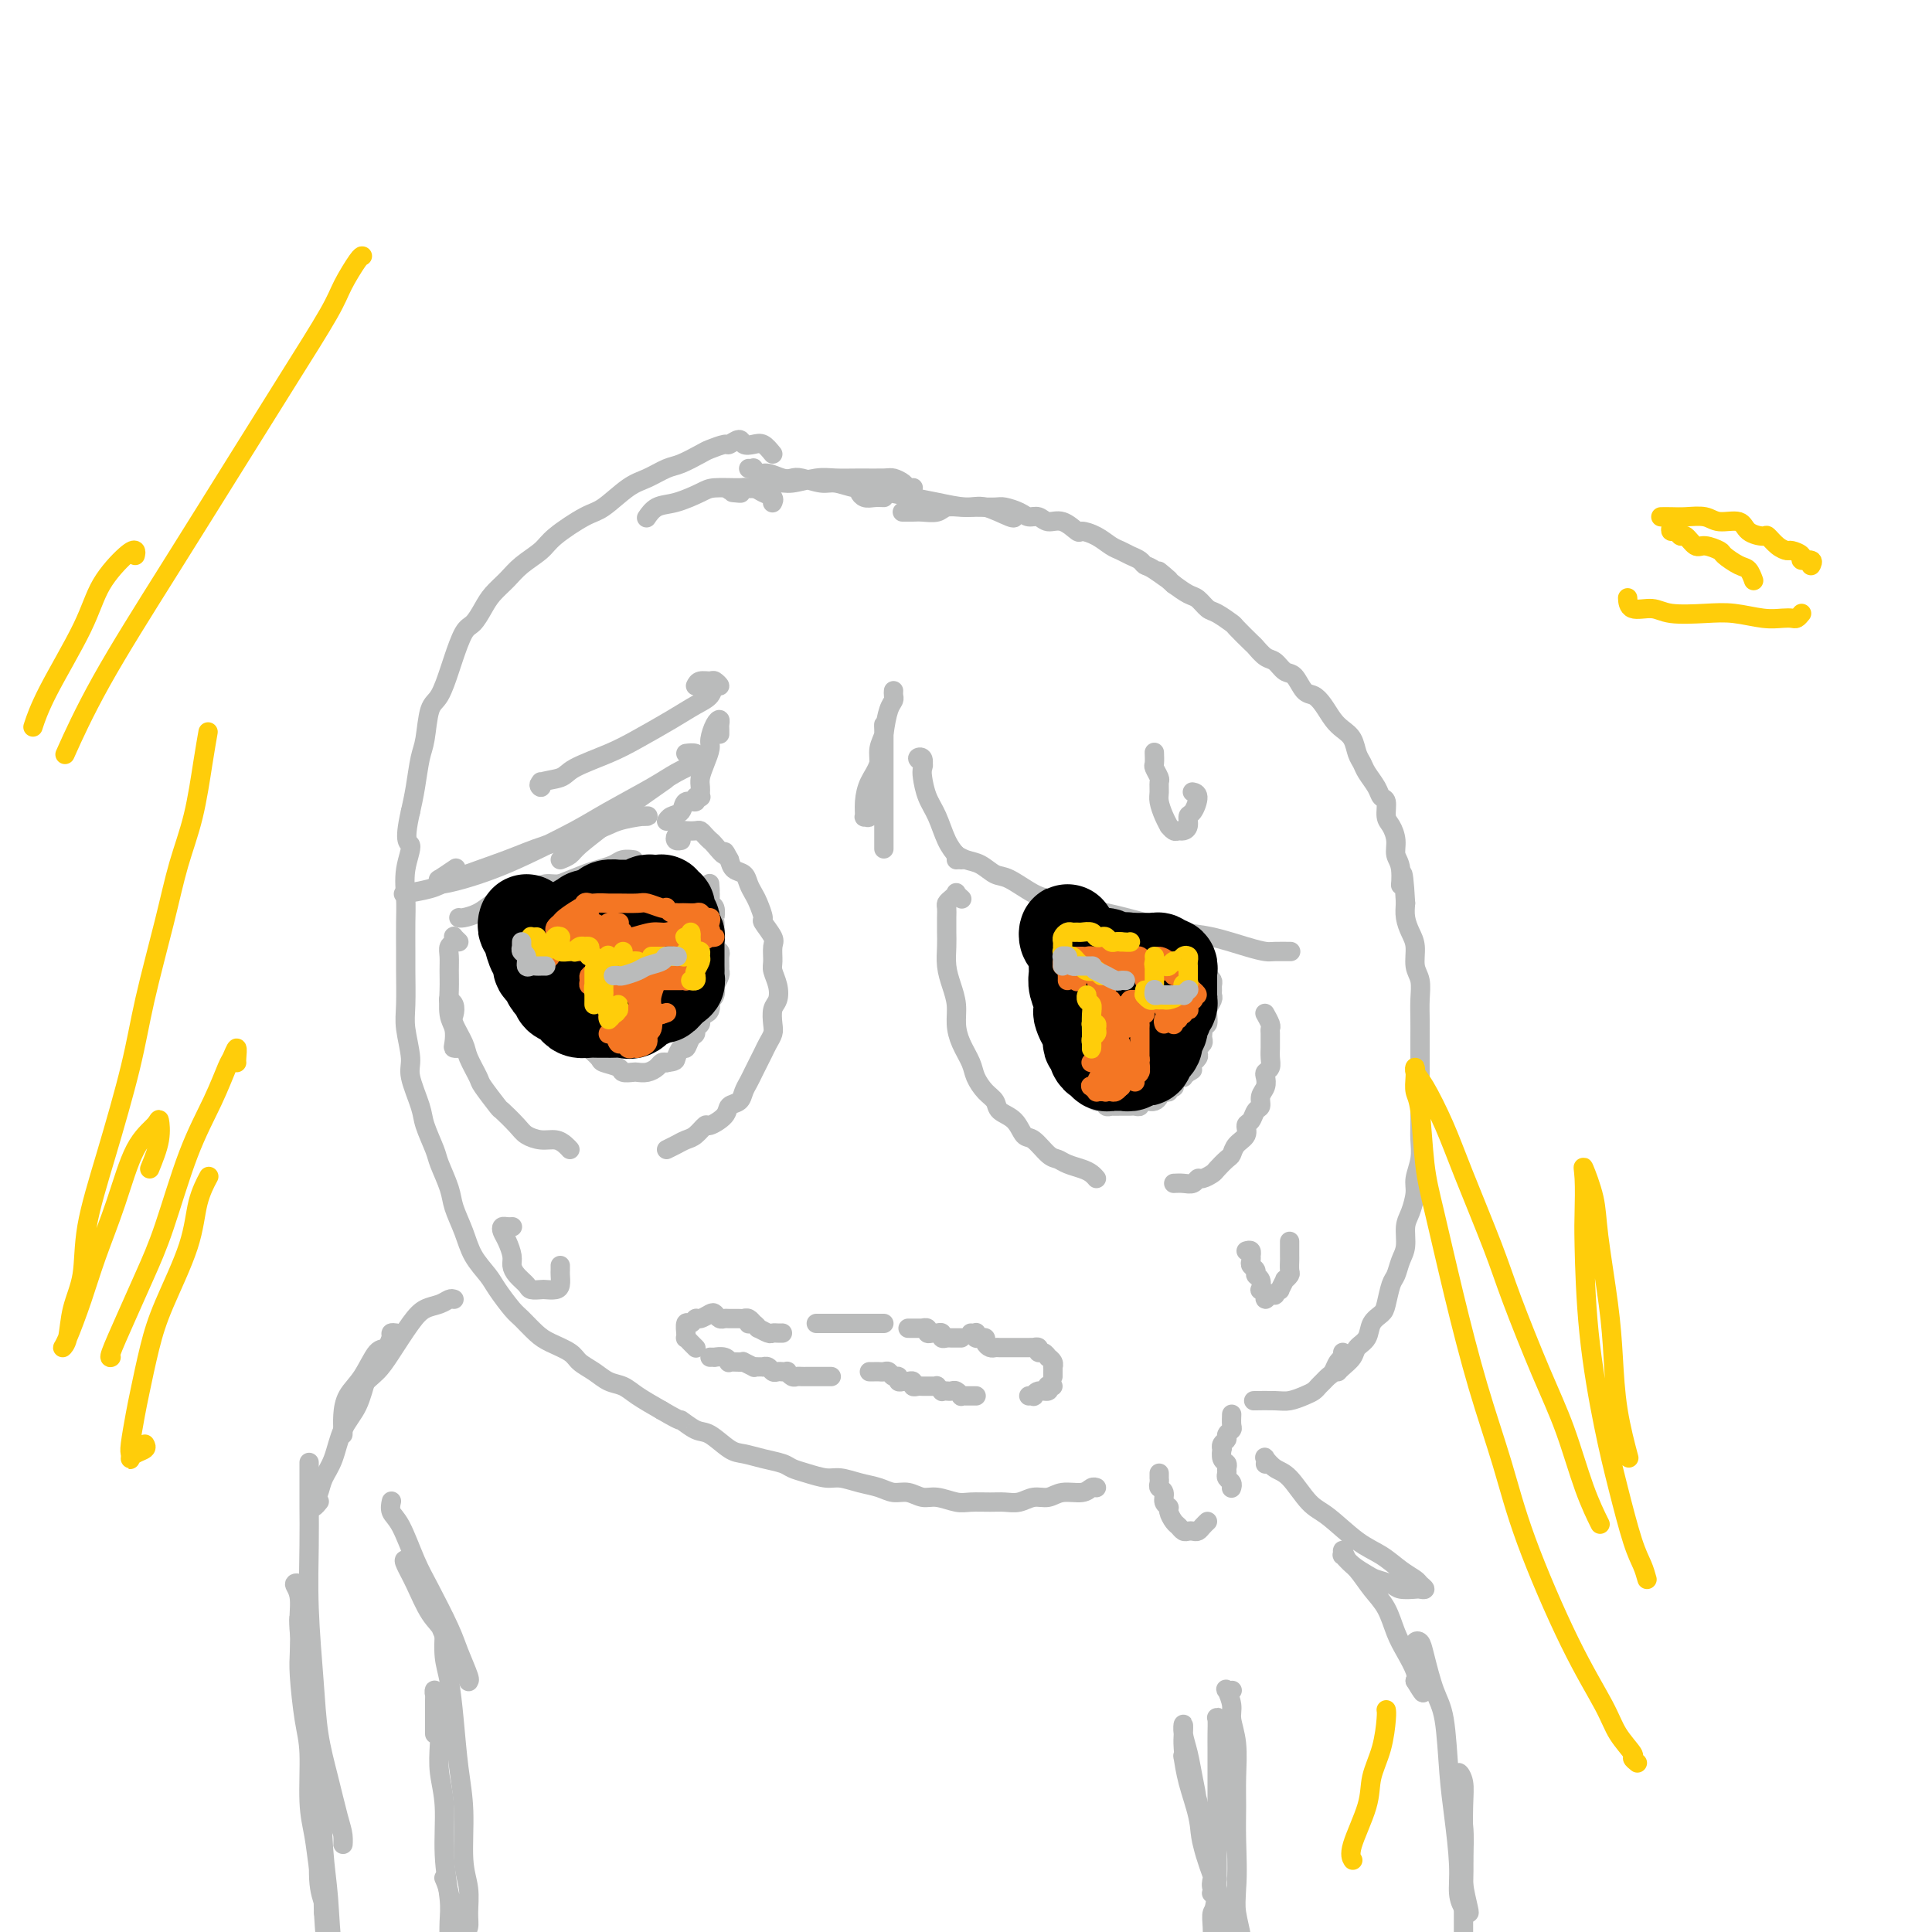 <svg viewBox='0 0 400 400' version='1.1' xmlns='http://www.w3.org/2000/svg' xmlns:xlink='http://www.w3.org/1999/xlink'><g fill='none' stroke='rgb(186,187,187)' stroke-width='4' stroke-linecap='round' stroke-linejoin='round'><path d='M160,94c-0.676,-0.835 -1.351,-1.670 -2,-2c-0.649,-0.330 -1.271,-0.156 -2,0c-0.729,0.156 -1.565,0.294 -2,0c-0.435,-0.294 -0.471,-1.019 -1,-1c-0.529,0.019 -1.552,0.783 -2,1c-0.448,0.217 -0.320,-0.111 -1,0c-0.680,0.111 -2.166,0.663 -3,1c-0.834,0.337 -1.015,0.458 -2,1c-0.985,0.542 -2.774,1.504 -4,2c-1.226,0.496 -1.889,0.526 -3,1c-1.111,0.474 -2.668,1.394 -4,2c-1.332,0.606 -2.438,0.900 -4,2c-1.562,1.100 -3.580,3.008 -5,4c-1.420,0.992 -2.242,1.070 -4,2c-1.758,0.930 -4.453,2.713 -6,4c-1.547,1.287 -1.948,2.076 -3,3c-1.052,0.924 -2.757,1.981 -4,3c-1.243,1.019 -2.023,1.999 -3,3c-0.977,1.001 -2.149,2.022 -3,3c-0.851,0.978 -1.379,1.911 -2,3c-0.621,1.089 -1.335,2.333 -2,3c-0.665,0.667 -1.281,0.755 -2,2c-0.719,1.245 -1.540,3.646 -2,5c-0.460,1.354 -0.557,1.662 -1,3c-0.443,1.338 -1.232,3.708 -2,5c-0.768,1.292 -1.515,1.506 -2,3c-0.485,1.494 -0.707,4.266 -1,6c-0.293,1.734 -0.656,2.428 -1,4c-0.344,1.572 -0.670,4.020 -1,6c-0.330,1.980 -0.665,3.490 -1,5'/><path d='M85,168c-1.641,7.088 -0.244,6.308 0,7c0.244,0.692 -0.667,2.856 -1,5c-0.333,2.144 -0.089,4.268 0,6c0.089,1.732 0.023,3.073 0,5c-0.023,1.927 -0.002,4.442 0,6c0.002,1.558 -0.015,2.161 0,4c0.015,1.839 0.064,4.915 0,7c-0.064,2.085 -0.240,3.178 0,5c0.240,1.822 0.894,4.372 1,6c0.106,1.628 -0.338,2.334 0,4c0.338,1.666 1.456,4.290 2,6c0.544,1.710 0.512,2.504 1,4c0.488,1.496 1.496,3.694 2,5c0.504,1.306 0.504,1.721 1,3c0.496,1.279 1.488,3.424 2,5c0.512,1.576 0.545,2.584 1,4c0.455,1.416 1.333,3.241 2,5c0.667,1.759 1.122,3.453 2,5c0.878,1.547 2.178,2.946 3,4c0.822,1.054 1.166,1.763 2,3c0.834,1.237 2.156,3.003 3,4c0.844,0.997 1.208,1.226 2,2c0.792,0.774 2.011,2.094 3,3c0.989,0.906 1.748,1.398 3,2c1.252,0.602 2.996,1.312 4,2c1.004,0.688 1.268,1.352 2,2c0.732,0.648 1.934,1.279 3,2c1.066,0.721 1.997,1.534 3,2c1.003,0.466 2.078,0.587 3,1c0.922,0.413 1.692,1.118 3,2c1.308,0.882 3.154,1.941 5,3'/><path d='M137,292c4.780,2.811 3.730,1.838 4,2c0.270,0.162 1.859,1.458 3,2c1.141,0.542 1.832,0.330 3,1c1.168,0.670 2.812,2.221 4,3c1.188,0.779 1.920,0.786 3,1c1.080,0.214 2.509,0.636 4,1c1.491,0.364 3.045,0.671 4,1c0.955,0.329 1.311,0.680 2,1c0.689,0.320 1.710,0.610 3,1c1.290,0.390 2.848,0.879 4,1c1.152,0.121 1.897,-0.126 3,0c1.103,0.126 2.564,0.626 4,1c1.436,0.374 2.848,0.621 4,1c1.152,0.379 2.045,0.890 3,1c0.955,0.110 1.973,-0.181 3,0c1.027,0.181 2.064,0.833 3,1c0.936,0.167 1.773,-0.152 3,0c1.227,0.152 2.846,0.774 4,1c1.154,0.226 1.845,0.057 3,0c1.155,-0.057 2.774,0.000 4,0c1.226,-0.000 2.059,-0.057 3,0c0.941,0.057 1.988,0.226 3,0c1.012,-0.226 1.987,-0.849 3,-1c1.013,-0.151 2.065,0.170 3,0c0.935,-0.170 1.753,-0.830 3,-1c1.247,-0.170 2.922,0.150 4,0c1.078,-0.150 1.560,-0.771 2,-1c0.440,-0.229 0.840,-0.065 1,0c0.160,0.065 0.080,0.033 0,0'/><path d='M277,284c0.211,-0.246 0.423,-0.492 1,-1c0.577,-0.508 1.520,-1.277 2,-2c0.480,-0.723 0.496,-1.399 1,-2c0.504,-0.601 1.497,-1.127 2,-2c0.503,-0.873 0.516,-2.092 1,-3c0.484,-0.908 1.439,-1.507 2,-2c0.561,-0.493 0.729,-0.882 1,-2c0.271,-1.118 0.646,-2.964 1,-4c0.354,-1.036 0.686,-1.263 1,-2c0.314,-0.737 0.610,-1.986 1,-3c0.390,-1.014 0.874,-1.793 1,-3c0.126,-1.207 -0.106,-2.843 0,-4c0.106,-1.157 0.550,-1.836 1,-3c0.450,-1.164 0.905,-2.815 1,-4c0.095,-1.185 -0.171,-1.905 0,-3c0.171,-1.095 0.778,-2.565 1,-4c0.222,-1.435 0.060,-2.835 0,-4c-0.060,-1.165 -0.016,-2.095 0,-3c0.016,-0.905 0.004,-1.785 0,-3c-0.004,-1.215 -0.001,-2.765 0,-4c0.001,-1.235 -0.000,-2.157 0,-3c0.000,-0.843 0.001,-1.608 0,-3c-0.001,-1.392 -0.004,-3.410 0,-5c0.004,-1.590 0.016,-2.750 0,-4c-0.016,-1.250 -0.060,-2.589 0,-4c0.060,-1.411 0.222,-2.895 0,-4c-0.222,-1.105 -0.830,-1.832 -1,-3c-0.170,-1.168 0.099,-2.777 0,-4c-0.099,-1.223 -0.565,-2.060 -1,-3c-0.435,-0.940 -0.839,-1.983 -1,-3c-0.161,-1.017 -0.081,-2.009 0,-3'/><path d='M291,187c-0.553,-10.045 -0.935,-5.157 -1,-4c-0.065,1.157 0.189,-1.418 0,-3c-0.189,-1.582 -0.820,-2.172 -1,-3c-0.180,-0.828 0.092,-1.895 0,-3c-0.092,-1.105 -0.548,-2.249 -1,-3c-0.452,-0.751 -0.898,-1.111 -1,-2c-0.102,-0.889 0.142,-2.307 0,-3c-0.142,-0.693 -0.668,-0.660 -1,-1c-0.332,-0.340 -0.469,-1.053 -1,-2c-0.531,-0.947 -1.455,-2.127 -2,-3c-0.545,-0.873 -0.712,-1.440 -1,-2c-0.288,-0.560 -0.696,-1.112 -1,-2c-0.304,-0.888 -0.504,-2.112 -1,-3c-0.496,-0.888 -1.288,-1.440 -2,-2c-0.712,-0.560 -1.346,-1.128 -2,-2c-0.654,-0.872 -1.330,-2.050 -2,-3c-0.670,-0.950 -1.334,-1.673 -2,-2c-0.666,-0.327 -1.333,-0.257 -2,-1c-0.667,-0.743 -1.335,-2.297 -2,-3c-0.665,-0.703 -1.328,-0.553 -2,-1c-0.672,-0.447 -1.354,-1.489 -2,-2c-0.646,-0.511 -1.256,-0.489 -2,-1c-0.744,-0.511 -1.621,-1.556 -2,-2c-0.379,-0.444 -0.261,-0.289 -1,-1c-0.739,-0.711 -2.334,-2.288 -3,-3c-0.666,-0.712 -0.404,-0.557 -1,-1c-0.596,-0.443 -2.049,-1.483 -3,-2c-0.951,-0.517 -1.399,-0.510 -2,-1c-0.601,-0.490 -1.354,-1.478 -2,-2c-0.646,-0.522 -1.185,-0.578 -2,-1c-0.815,-0.422 -1.908,-1.211 -3,-2'/><path d='M243,121c-5.798,-5.068 -1.794,-1.739 -1,-1c0.794,0.739 -1.622,-1.112 -3,-2c-1.378,-0.888 -1.720,-0.814 -2,-1c-0.280,-0.186 -0.500,-0.630 -1,-1c-0.500,-0.370 -1.280,-0.664 -2,-1c-0.720,-0.336 -1.382,-0.715 -2,-1c-0.618,-0.285 -1.194,-0.477 -2,-1c-0.806,-0.523 -1.844,-1.379 -3,-2c-1.156,-0.621 -2.431,-1.008 -3,-1c-0.569,0.008 -0.432,0.409 -1,0c-0.568,-0.409 -1.842,-1.629 -3,-2c-1.158,-0.371 -2.201,0.107 -3,0c-0.799,-0.107 -1.353,-0.799 -2,-1c-0.647,-0.201 -1.388,0.090 -2,0c-0.612,-0.090 -1.097,-0.560 -2,-1c-0.903,-0.440 -2.224,-0.851 -3,-1c-0.776,-0.149 -1.008,-0.036 -2,0c-0.992,0.036 -2.745,-0.004 -4,0c-1.255,0.004 -2.012,0.054 -3,0c-0.988,-0.054 -2.205,-0.211 -3,0c-0.795,0.211 -1.166,0.788 -2,1c-0.834,0.212 -2.131,0.057 -3,0c-0.869,-0.057 -1.311,-0.015 -2,0c-0.689,0.015 -1.625,0.004 -2,0c-0.375,-0.004 -0.187,-0.002 0,0'/><path d='M183,103c-0.654,-0.030 -1.308,-0.060 -2,0c-0.692,0.060 -1.422,0.212 -2,0c-0.578,-0.212 -1.005,-0.786 -1,-1c0.005,-0.214 0.442,-0.069 1,0c0.558,0.069 1.237,0.061 2,0c0.763,-0.061 1.608,-0.176 3,0c1.392,0.176 3.329,0.643 5,1c1.671,0.357 3.075,0.603 5,1c1.925,0.397 4.372,0.943 6,1c1.628,0.057 2.436,-0.377 4,0c1.564,0.377 3.883,1.563 5,2c1.117,0.437 1.034,0.125 1,0c-0.034,-0.125 -0.017,-0.062 0,0'/><path d='M185,143c-0.023,0.341 -0.047,0.681 0,1c0.047,0.319 0.164,0.615 0,1c-0.164,0.385 -0.608,0.857 -1,2c-0.392,1.143 -0.732,2.955 -1,5c-0.268,2.045 -0.465,4.323 -1,6c-0.535,1.677 -1.407,2.753 -2,4c-0.593,1.247 -0.906,2.663 -1,4c-0.094,1.337 0.030,2.593 0,3c-0.030,0.407 -0.214,-0.036 0,0c0.214,0.036 0.827,0.551 1,0c0.173,-0.551 -0.093,-2.167 0,-3c0.093,-0.833 0.547,-0.883 1,-2c0.453,-1.117 0.906,-3.301 1,-5c0.094,-1.699 -0.171,-2.912 0,-4c0.171,-1.088 0.778,-2.052 1,-3c0.222,-0.948 0.060,-1.882 0,-2c-0.060,-0.118 -0.016,0.579 0,1c0.016,0.421 0.004,0.566 0,2c-0.004,1.434 -0.001,4.158 0,6c0.001,1.842 0.000,2.803 0,4c-0.000,1.197 -0.000,2.630 0,5c0.000,2.370 0.000,5.677 0,7c-0.000,1.323 -0.000,0.661 0,0'/><path d='M191,159c0.143,-0.323 0.287,-0.646 0,-1c-0.287,-0.354 -1.003,-0.738 -1,-1c0.003,-0.262 0.725,-0.403 1,0c0.275,0.403 0.104,1.350 0,2c-0.104,0.650 -0.141,1.004 0,2c0.141,0.996 0.458,2.635 1,4c0.542,1.365 1.308,2.457 2,4c0.692,1.543 1.309,3.537 2,5c0.691,1.463 1.455,2.394 2,3c0.545,0.606 0.870,0.887 1,1c0.130,0.113 0.065,0.056 0,0'/><path d='M198,178c-0.011,-0.430 -0.022,-0.859 0,-1c0.022,-0.141 0.078,0.008 0,0c-0.078,-0.008 -0.291,-0.173 0,0c0.291,0.173 1.085,0.684 2,1c0.915,0.316 1.951,0.439 3,1c1.049,0.561 2.110,1.562 3,2c0.890,0.438 1.610,0.313 3,1c1.390,0.687 3.451,2.185 5,3c1.549,0.815 2.585,0.947 3,1c0.415,0.053 0.207,0.026 0,0'/><path d='M220,187c0.184,-0.095 0.369,-0.190 1,0c0.631,0.190 1.709,0.666 3,1c1.291,0.334 2.796,0.527 5,1c2.204,0.473 5.109,1.227 8,2c2.891,0.773 5.770,1.566 8,2c2.230,0.434 3.810,0.509 6,1c2.190,0.491 4.989,1.400 7,2c2.011,0.600 3.234,0.893 4,1c0.766,0.107 1.073,0.029 2,0c0.927,-0.029 2.473,-0.008 3,0c0.527,0.008 0.036,0.002 0,0c-0.036,-0.002 0.382,-0.001 0,0c-0.382,0.001 -1.564,0.000 -2,0c-0.436,-0.000 -0.124,-0.000 0,0c0.124,0.000 0.062,0.000 0,0'/><path d='M149,152c0.006,-0.342 0.012,-0.684 0,-1c-0.012,-0.316 -0.041,-0.605 0,-1c0.041,-0.395 0.152,-0.896 0,-1c-0.152,-0.104 -0.566,0.188 -1,1c-0.434,0.812 -0.887,2.143 -1,3c-0.113,0.857 0.113,1.239 0,2c-0.113,0.761 -0.566,1.902 -1,3c-0.434,1.098 -0.848,2.154 -1,3c-0.152,0.846 -0.041,1.480 0,2c0.041,0.520 0.012,0.924 0,1c-0.012,0.076 -0.008,-0.177 0,0c0.008,0.177 0.018,0.784 0,1c-0.018,0.216 -0.064,0.042 0,0c0.064,-0.042 0.240,0.048 0,0c-0.240,-0.048 -0.894,-0.234 -1,0c-0.106,0.234 0.336,0.890 0,1c-0.336,0.110 -1.449,-0.324 -2,0c-0.551,0.324 -0.539,1.406 -1,2c-0.461,0.594 -1.393,0.698 -2,1c-0.607,0.302 -0.888,0.800 -1,1c-0.112,0.200 -0.056,0.100 0,0'/><path d='M131,178c0.186,0.023 0.373,0.047 0,0c-0.373,-0.047 -1.304,-0.163 -2,0c-0.696,0.163 -1.157,0.607 -2,1c-0.843,0.393 -2.068,0.735 -3,1c-0.932,0.265 -1.572,0.453 -3,1c-1.428,0.547 -3.643,1.453 -5,2c-1.357,0.547 -1.856,0.736 -3,1c-1.144,0.264 -2.935,0.603 -4,1c-1.065,0.397 -1.406,0.853 -2,1c-0.594,0.147 -1.441,-0.013 -2,0c-0.559,0.013 -0.830,0.199 -1,0c-0.170,-0.199 -0.238,-0.784 0,-1c0.238,-0.216 0.782,-0.062 1,0c0.218,0.062 0.109,0.031 0,0'/><path d='M119,182c0.555,-0.009 1.110,-0.017 1,0c-0.110,0.017 -0.885,0.060 -1,0c-0.115,-0.060 0.431,-0.224 0,0c-0.431,0.224 -1.837,0.836 -3,1c-1.163,0.164 -2.082,-0.121 -3,0c-0.918,0.121 -1.836,0.649 -3,1c-1.164,0.351 -2.575,0.525 -4,1c-1.425,0.475 -2.865,1.252 -4,2c-1.135,0.748 -1.964,1.469 -3,2c-1.036,0.531 -2.279,0.874 -3,1c-0.721,0.126 -0.920,0.036 -1,0c-0.080,-0.036 -0.040,-0.018 0,0'/><path d='M95,195c-0.415,-0.397 -0.829,-0.795 -1,-1c-0.171,-0.205 -0.098,-0.218 0,0c0.098,0.218 0.223,0.668 0,1c-0.223,0.332 -0.793,0.547 -1,1c-0.207,0.453 -0.052,1.145 0,2c0.052,0.855 0.000,1.871 0,3c-0.000,1.129 0.052,2.369 0,4c-0.052,1.631 -0.206,3.652 0,5c0.206,1.348 0.774,2.021 1,3c0.226,0.979 0.112,2.262 0,3c-0.112,0.738 -0.223,0.929 0,1c0.223,0.071 0.778,0.020 1,0c0.222,-0.020 0.111,-0.010 0,0'/><path d='M93,207c-0.109,-0.061 -0.218,-0.123 0,0c0.218,0.123 0.764,0.429 1,1c0.236,0.571 0.162,1.407 0,2c-0.162,0.593 -0.410,0.943 0,2c0.410,1.057 1.480,2.820 2,4c0.520,1.180 0.491,1.778 1,3c0.509,1.222 1.558,3.069 2,4c0.442,0.931 0.278,0.946 1,2c0.722,1.054 2.332,3.148 3,4c0.668,0.852 0.395,0.462 1,1c0.605,0.538 2.088,2.003 3,3c0.912,0.997 1.253,1.525 2,2c0.747,0.475 1.899,0.898 3,1c1.101,0.102 2.151,-0.117 3,0c0.849,0.117 1.498,0.570 2,1c0.502,0.430 0.858,0.837 1,1c0.142,0.163 0.071,0.081 0,0'/><path d='M138,238c0.664,-0.323 1.327,-0.645 2,-1c0.673,-0.355 1.354,-0.742 2,-1c0.646,-0.258 1.257,-0.388 2,-1c0.743,-0.612 1.617,-1.707 2,-2c0.383,-0.293 0.274,0.217 1,0c0.726,-0.217 2.289,-1.160 3,-2c0.711,-0.840 0.572,-1.576 1,-2c0.428,-0.424 1.424,-0.536 2,-1c0.576,-0.464 0.732,-1.279 1,-2c0.268,-0.721 0.649,-1.348 1,-2c0.351,-0.652 0.672,-1.330 1,-2c0.328,-0.670 0.662,-1.333 1,-2c0.338,-0.667 0.678,-1.337 1,-2c0.322,-0.663 0.626,-1.317 1,-2c0.374,-0.683 0.819,-1.393 1,-2c0.181,-0.607 0.097,-1.111 0,-2c-0.097,-0.889 -0.208,-2.162 0,-3c0.208,-0.838 0.735,-1.240 1,-2c0.265,-0.760 0.269,-1.879 0,-3c-0.269,-1.121 -0.812,-2.245 -1,-3c-0.188,-0.755 -0.021,-1.142 0,-2c0.021,-0.858 -0.102,-2.187 0,-3c0.102,-0.813 0.431,-1.110 0,-2c-0.431,-0.890 -1.621,-2.374 -2,-3c-0.379,-0.626 0.054,-0.395 0,-1c-0.054,-0.605 -0.596,-2.045 -1,-3c-0.404,-0.955 -0.672,-1.424 -1,-2c-0.328,-0.576 -0.717,-1.257 -1,-2c-0.283,-0.743 -0.461,-1.546 -1,-2c-0.539,-0.454 -1.440,-0.558 -2,-1c-0.560,-0.442 -0.780,-1.221 -1,-2'/><path d='M151,178c-1.510,-2.903 -0.786,-1.160 -1,-1c-0.214,0.160 -1.366,-1.264 -2,-2c-0.634,-0.736 -0.751,-0.786 -1,-1c-0.249,-0.214 -0.630,-0.594 -1,-1c-0.370,-0.406 -0.730,-0.838 -1,-1c-0.270,-0.162 -0.452,-0.054 -1,0c-0.548,0.054 -1.464,0.053 -2,0c-0.536,-0.053 -0.693,-0.158 -1,0c-0.307,0.158 -0.763,0.578 -1,1c-0.237,0.422 -0.256,0.844 0,1c0.256,0.156 0.787,0.044 1,0c0.213,-0.044 0.106,-0.022 0,0'/><path d='M199,186c0.119,0.107 0.238,0.214 0,0c-0.238,-0.214 -0.834,-0.748 -1,-1c-0.166,-0.252 0.099,-0.220 0,0c-0.099,0.220 -0.563,0.628 -1,1c-0.437,0.372 -0.849,0.706 -1,1c-0.151,0.294 -0.041,0.546 0,1c0.041,0.454 0.014,1.111 0,2c-0.014,0.889 -0.014,2.012 0,3c0.014,0.988 0.042,1.842 0,3c-0.042,1.158 -0.153,2.619 0,4c0.153,1.381 0.570,2.680 1,4c0.430,1.320 0.874,2.660 1,4c0.126,1.340 -0.066,2.680 0,4c0.066,1.320 0.389,2.618 1,4c0.611,1.382 1.510,2.846 2,4c0.490,1.154 0.572,1.999 1,3c0.428,1.001 1.203,2.160 2,3c0.797,0.840 1.616,1.361 2,2c0.384,0.639 0.333,1.397 1,2c0.667,0.603 2.052,1.050 3,2c0.948,0.950 1.460,2.401 2,3c0.540,0.599 1.107,0.346 2,1c0.893,0.654 2.113,2.217 3,3c0.887,0.783 1.443,0.788 2,1c0.557,0.212 1.116,0.631 2,1c0.884,0.369 2.093,0.686 3,1c0.907,0.314 1.514,0.623 2,1c0.486,0.377 0.853,0.822 1,1c0.147,0.178 0.073,0.089 0,0'/><path d='M243,245c0.645,-0.032 1.290,-0.064 2,0c0.710,0.064 1.485,0.226 2,0c0.515,-0.226 0.772,-0.838 1,-1c0.228,-0.162 0.429,0.126 1,0c0.571,-0.126 1.514,-0.667 2,-1c0.486,-0.333 0.516,-0.459 1,-1c0.484,-0.541 1.421,-1.497 2,-2c0.579,-0.503 0.799,-0.553 1,-1c0.201,-0.447 0.382,-1.289 1,-2c0.618,-0.711 1.672,-1.289 2,-2c0.328,-0.711 -0.071,-1.556 0,-2c0.071,-0.444 0.611,-0.489 1,-1c0.389,-0.511 0.626,-1.489 1,-2c0.374,-0.511 0.884,-0.557 1,-1c0.116,-0.443 -0.161,-1.284 0,-2c0.161,-0.716 0.761,-1.308 1,-2c0.239,-0.692 0.117,-1.485 0,-2c-0.117,-0.515 -0.227,-0.753 0,-1c0.227,-0.247 0.793,-0.504 1,-1c0.207,-0.496 0.055,-1.232 0,-2c-0.055,-0.768 -0.014,-1.566 0,-2c0.014,-0.434 -0.000,-0.502 0,-1c0.000,-0.498 0.014,-1.426 0,-2c-0.014,-0.574 -0.056,-0.795 0,-1c0.056,-0.205 0.211,-0.395 0,-1c-0.211,-0.605 -0.788,-1.624 -1,-2c-0.212,-0.376 -0.061,-0.107 0,0c0.061,0.107 0.030,0.054 0,0'/><path d='M216,193c-0.423,-0.128 -0.845,-0.255 -1,0c-0.155,0.255 -0.041,0.893 0,1c0.041,0.107 0.011,-0.318 0,0c-0.011,0.318 -0.003,1.380 0,2c0.003,0.620 -0.000,0.799 0,1c0.000,0.201 0.004,0.424 0,1c-0.004,0.576 -0.015,1.506 0,2c0.015,0.494 0.056,0.551 0,1c-0.056,0.449 -0.207,1.291 0,2c0.207,0.709 0.773,1.284 1,2c0.227,0.716 0.114,1.572 0,2c-0.114,0.428 -0.228,0.429 0,1c0.228,0.571 0.797,1.711 1,2c0.203,0.289 0.041,-0.273 0,0c-0.041,0.273 0.041,1.382 0,2c-0.041,0.618 -0.204,0.747 0,1c0.204,0.253 0.777,0.631 1,1c0.223,0.369 0.097,0.727 0,1c-0.097,0.273 -0.167,0.459 0,1c0.167,0.541 0.569,1.437 1,2c0.431,0.563 0.890,0.795 1,1c0.110,0.205 -0.129,0.384 0,1c0.129,0.616 0.626,1.671 1,2c0.374,0.329 0.625,-0.066 1,0c0.375,0.066 0.874,0.592 1,1c0.126,0.408 -0.121,0.697 0,1c0.121,0.303 0.609,0.620 1,1c0.391,0.380 0.683,0.823 1,1c0.317,0.177 0.658,0.089 1,0'/><path d='M226,226c1.365,2.173 0.279,1.104 0,1c-0.279,-0.104 0.249,0.757 1,1c0.751,0.243 1.726,-0.131 2,0c0.274,0.131 -0.152,0.767 0,1c0.152,0.233 0.882,0.062 1,0c0.118,-0.062 -0.376,-0.017 0,0c0.376,0.017 1.620,0.005 2,0c0.380,-0.005 -0.106,-0.001 0,0c0.106,0.001 0.803,0.001 1,0c0.197,-0.001 -0.106,-0.004 0,0c0.106,0.004 0.619,0.015 1,0c0.381,-0.015 0.628,-0.057 1,0c0.372,0.057 0.870,0.211 1,0c0.130,-0.211 -0.106,-0.788 0,-1c0.106,-0.212 0.554,-0.060 1,0c0.446,0.060 0.889,0.026 1,0c0.111,-0.026 -0.111,-0.046 0,0c0.111,0.046 0.556,0.157 1,0c0.444,-0.157 0.889,-0.582 1,-1c0.111,-0.418 -0.110,-0.830 0,-1c0.110,-0.170 0.551,-0.097 1,0c0.449,0.097 0.904,0.219 1,0c0.096,-0.219 -0.168,-0.780 0,-1c0.168,-0.220 0.767,-0.097 1,0c0.233,0.097 0.100,0.170 0,0c-0.100,-0.170 -0.168,-0.584 0,-1c0.168,-0.416 0.571,-0.833 1,-1c0.429,-0.167 0.885,-0.083 1,0c0.115,0.083 -0.110,0.167 0,0c0.110,-0.167 0.555,-0.583 1,-1'/><path d='M246,222c1.719,-1.039 0.517,-0.138 0,0c-0.517,0.138 -0.348,-0.488 0,-1c0.348,-0.512 0.877,-0.911 1,-1c0.123,-0.089 -0.159,0.131 0,0c0.159,-0.131 0.761,-0.612 1,-1c0.239,-0.388 0.117,-0.681 0,-1c-0.117,-0.319 -0.227,-0.662 0,-1c0.227,-0.338 0.792,-0.669 1,-1c0.208,-0.331 0.060,-0.661 0,-1c-0.060,-0.339 -0.030,-0.687 0,-1c0.030,-0.313 0.061,-0.591 0,-1c-0.061,-0.409 -0.213,-0.949 0,-1c0.213,-0.051 0.793,0.386 1,0c0.207,-0.386 0.041,-1.595 0,-2c-0.041,-0.405 0.042,-0.006 0,0c-0.042,0.006 -0.207,-0.379 0,-1c0.207,-0.621 0.788,-1.476 1,-2c0.212,-0.524 0.054,-0.718 0,-1c-0.054,-0.282 -0.004,-0.654 0,-1c0.004,-0.346 -0.038,-0.667 0,-1c0.038,-0.333 0.154,-0.677 0,-1c-0.154,-0.323 -0.580,-0.625 -1,-1c-0.420,-0.375 -0.834,-0.821 -1,-1c-0.166,-0.179 -0.083,-0.089 0,0'/><path d='M104,188c-0.009,0.305 -0.017,0.610 0,1c0.017,0.390 0.061,0.866 0,1c-0.061,0.134 -0.226,-0.074 0,0c0.226,0.074 0.844,0.428 1,1c0.156,0.572 -0.151,1.361 0,2c0.151,0.639 0.762,1.130 1,2c0.238,0.870 0.105,2.121 0,3c-0.105,0.879 -0.183,1.386 0,2c0.183,0.614 0.627,1.334 1,2c0.373,0.666 0.676,1.277 1,2c0.324,0.723 0.668,1.560 1,2c0.332,0.440 0.651,0.485 1,1c0.349,0.515 0.728,1.500 1,2c0.272,0.500 0.438,0.515 1,1c0.562,0.485 1.520,1.440 2,2c0.480,0.560 0.480,0.727 1,1c0.520,0.273 1.558,0.654 2,1c0.442,0.346 0.287,0.656 1,1c0.713,0.344 2.293,0.722 3,1c0.707,0.278 0.541,0.456 1,1c0.459,0.544 1.541,1.452 2,2c0.459,0.548 0.293,0.735 1,1c0.707,0.265 2.286,0.608 3,1c0.714,0.392 0.562,0.834 1,1c0.438,0.166 1.465,0.055 2,0c0.535,-0.055 0.577,-0.053 1,0c0.423,0.053 1.227,0.159 2,0c0.773,-0.159 1.516,-0.581 2,-1c0.484,-0.419 0.710,-0.834 1,-1c0.290,-0.166 0.645,-0.083 1,0'/><path d='M138,220c1.952,-0.252 1.834,-0.382 2,-1c0.166,-0.618 0.618,-1.724 1,-2c0.382,-0.276 0.695,0.277 1,0c0.305,-0.277 0.603,-1.383 1,-2c0.397,-0.617 0.894,-0.743 1,-1c0.106,-0.257 -0.178,-0.645 0,-1c0.178,-0.355 0.819,-0.677 1,-1c0.181,-0.323 -0.096,-0.646 0,-1c0.096,-0.354 0.565,-0.737 1,-1c0.435,-0.263 0.835,-0.404 1,-1c0.165,-0.596 0.096,-1.646 0,-2c-0.096,-0.354 -0.218,-0.010 0,0c0.218,0.010 0.776,-0.312 1,-1c0.224,-0.688 0.113,-1.741 0,-2c-0.113,-0.259 -0.227,0.278 0,0c0.227,-0.278 0.794,-1.370 1,-2c0.206,-0.630 0.051,-0.799 0,-1c-0.051,-0.201 0.000,-0.435 0,-1c-0.000,-0.565 -0.053,-1.461 0,-2c0.053,-0.539 0.210,-0.721 0,-1c-0.210,-0.279 -0.788,-0.656 -1,-1c-0.212,-0.344 -0.057,-0.657 0,-1c0.057,-0.343 0.015,-0.717 0,-1c-0.015,-0.283 -0.003,-0.475 0,-1c0.003,-0.525 -0.003,-1.383 0,-2c0.003,-0.617 0.015,-0.991 0,-1c-0.015,-0.009 -0.056,0.348 0,0c0.056,-0.348 0.211,-1.403 0,-2c-0.211,-0.597 -0.788,-0.738 -1,-1c-0.212,-0.262 -0.061,-0.646 0,-1c0.061,-0.354 0.030,-0.677 0,-1'/><path d='M147,185c-0.155,-3.476 -0.042,-1.667 0,-1c0.042,0.667 0.012,0.190 0,0c-0.012,-0.190 -0.006,-0.095 0,0'/></g>
<g fill='none' stroke='rgb(0,0,0)' stroke-width='20' stroke-linecap='round' stroke-linejoin='round'><path d='M221,194c0.022,-0.510 0.044,-1.020 0,-1c-0.044,0.020 -0.156,0.572 0,1c0.156,0.428 0.578,0.734 1,1c0.422,0.266 0.844,0.493 1,1c0.156,0.507 0.045,1.294 0,2c-0.045,0.706 -0.026,1.331 0,2c0.026,0.669 0.059,1.382 0,2c-0.059,0.618 -0.209,1.139 0,2c0.209,0.861 0.778,2.061 1,3c0.222,0.939 0.098,1.617 0,2c-0.098,0.383 -0.171,0.470 0,1c0.171,0.530 0.586,1.504 1,2c0.414,0.496 0.828,0.514 1,1c0.172,0.486 0.101,1.441 0,2c-0.101,0.559 -0.233,0.723 0,1c0.233,0.277 0.832,0.666 1,1c0.168,0.334 -0.096,0.611 0,1c0.096,0.389 0.551,0.889 1,1c0.449,0.111 0.894,-0.166 1,0c0.106,0.166 -0.125,0.777 0,1c0.125,0.223 0.607,0.060 1,0c0.393,-0.060 0.697,-0.015 1,0c0.303,0.015 0.606,0.000 1,0c0.394,-0.000 0.879,0.014 1,0c0.121,-0.014 -0.122,-0.055 0,0c0.122,0.055 0.610,0.207 1,0c0.390,-0.207 0.683,-0.773 1,-1c0.317,-0.227 0.659,-0.113 1,0'/><path d='M236,219c1.729,0.285 1.051,-0.501 1,-1c-0.051,-0.499 0.526,-0.711 1,-1c0.474,-0.289 0.845,-0.655 1,-1c0.155,-0.345 0.093,-0.670 0,-1c-0.093,-0.330 -0.217,-0.666 0,-1c0.217,-0.334 0.775,-0.667 1,-1c0.225,-0.333 0.117,-0.666 0,-1c-0.117,-0.334 -0.241,-0.668 0,-1c0.241,-0.332 0.849,-0.663 1,-1c0.151,-0.337 -0.156,-0.680 0,-1c0.156,-0.320 0.774,-0.615 1,-1c0.226,-0.385 0.061,-0.859 0,-1c-0.061,-0.141 -0.016,0.050 0,0c0.016,-0.050 0.004,-0.342 0,-1c-0.004,-0.658 -0.001,-1.683 0,-2c0.001,-0.317 -0.000,0.074 0,0c0.000,-0.074 0.001,-0.612 0,-1c-0.001,-0.388 -0.004,-0.626 0,-1c0.004,-0.374 0.016,-0.885 0,-1c-0.016,-0.115 -0.061,0.166 0,0c0.061,-0.166 0.228,-0.780 0,-1c-0.228,-0.220 -0.850,-0.045 -1,0c-0.150,0.045 0.172,-0.041 0,0c-0.172,0.041 -0.838,0.207 -1,0c-0.162,-0.207 0.182,-0.788 0,-1c-0.182,-0.212 -0.888,-0.057 -1,0c-0.112,0.057 0.371,0.015 0,0c-0.371,-0.015 -1.594,-0.004 -2,0c-0.406,0.004 0.006,0.001 0,0c-0.006,-0.001 -0.430,-0.000 -1,0c-0.570,0.000 -1.285,0.000 -2,0'/><path d='M234,199c-1.477,-0.309 -1.170,-0.082 -1,0c0.170,0.082 0.201,0.018 0,0c-0.201,-0.018 -0.636,0.009 -1,0c-0.364,-0.009 -0.658,-0.055 -1,0c-0.342,0.055 -0.731,0.211 -1,0c-0.269,-0.211 -0.419,-0.787 -1,-1c-0.581,-0.213 -1.595,-0.061 -2,0c-0.405,0.061 -0.203,0.030 0,0'/><path d='M109,192c0.030,-0.544 0.060,-1.087 0,-1c-0.060,0.087 -0.209,0.805 0,1c0.209,0.195 0.778,-0.132 1,0c0.222,0.132 0.097,0.722 0,1c-0.097,0.278 -0.167,0.245 0,1c0.167,0.755 0.570,2.300 1,3c0.430,0.700 0.889,0.555 1,1c0.111,0.445 -0.124,1.481 0,2c0.124,0.519 0.606,0.520 1,1c0.394,0.480 0.701,1.438 1,2c0.299,0.562 0.591,0.728 1,1c0.409,0.272 0.935,0.651 1,1c0.065,0.349 -0.330,0.668 0,1c0.330,0.332 1.387,0.677 2,1c0.613,0.323 0.784,0.622 1,1c0.216,0.378 0.477,0.833 1,1c0.523,0.167 1.309,0.044 2,0c0.691,-0.044 1.287,-0.010 2,0c0.713,0.010 1.543,-0.005 2,0c0.457,0.005 0.541,0.031 1,0c0.459,-0.031 1.293,-0.117 2,0c0.707,0.117 1.289,0.439 2,0c0.711,-0.439 1.553,-1.637 2,-2c0.447,-0.363 0.501,0.110 1,0c0.499,-0.110 1.443,-0.803 2,-1c0.557,-0.197 0.727,0.101 1,0c0.273,-0.101 0.649,-0.600 1,-1c0.351,-0.400 0.675,-0.700 1,-1'/><path d='M139,204c1.464,-0.968 1.124,-0.889 1,-1c-0.124,-0.111 -0.033,-0.411 0,-1c0.033,-0.589 0.009,-1.466 0,-2c-0.009,-0.534 -0.003,-0.725 0,-1c0.003,-0.275 0.002,-0.633 0,-1c-0.002,-0.367 -0.004,-0.741 0,-1c0.004,-0.259 0.015,-0.403 0,-1c-0.015,-0.597 -0.056,-1.648 0,-2c0.056,-0.352 0.207,-0.006 0,0c-0.207,0.006 -0.773,-0.327 -1,-1c-0.227,-0.673 -0.114,-1.687 0,-2c0.114,-0.313 0.228,0.075 0,0c-0.228,-0.075 -0.797,-0.612 -1,-1c-0.203,-0.388 -0.040,-0.626 0,-1c0.040,-0.374 -0.045,-0.885 0,-1c0.045,-0.115 0.219,0.166 0,0c-0.219,-0.166 -0.832,-0.777 -1,-1c-0.168,-0.223 0.110,-0.056 0,0c-0.110,0.056 -0.607,0.001 -1,0c-0.393,-0.001 -0.682,0.052 -1,0c-0.318,-0.052 -0.667,-0.210 -1,0c-0.333,0.210 -0.652,0.789 -1,1c-0.348,0.211 -0.727,0.056 -1,0c-0.273,-0.056 -0.439,-0.012 -1,0c-0.561,0.012 -1.515,-0.008 -2,0c-0.485,0.008 -0.501,0.043 -1,0c-0.499,-0.043 -1.480,-0.166 -2,0c-0.520,0.166 -0.577,0.619 -1,1c-0.423,0.381 -1.211,0.691 -2,1'/><path d='M123,190c-2.482,0.250 -1.188,-0.125 -1,0c0.188,0.125 -0.730,0.752 -1,1c-0.270,0.248 0.109,0.119 0,0c-0.109,-0.119 -0.706,-0.227 -1,0c-0.294,0.227 -0.284,0.789 0,1c0.284,0.211 0.842,0.072 1,0c0.158,-0.072 -0.084,-0.076 0,0c0.084,0.076 0.495,0.231 1,0c0.505,-0.231 1.106,-0.847 2,-1c0.894,-0.153 2.082,0.158 3,0c0.918,-0.158 1.567,-0.783 2,-1c0.433,-0.217 0.649,-0.024 1,0c0.351,0.024 0.836,-0.122 1,0c0.164,0.122 0.005,0.511 0,1c-0.005,0.489 0.142,1.077 0,2c-0.142,0.923 -0.574,2.181 -1,3c-0.426,0.819 -0.846,1.199 -1,2c-0.154,0.801 -0.041,2.023 0,3c0.041,0.977 0.012,1.708 0,2c-0.012,0.292 -0.006,0.146 0,0'/></g>
<g fill='none' stroke='rgb(186,187,187)' stroke-width='4' stroke-linecap='round' stroke-linejoin='round'><path d='M154,273c0.444,0.414 0.888,0.828 1,1c0.112,0.172 -0.107,0.102 0,0c0.107,-0.102 0.539,-0.238 1,0c0.461,0.238 0.949,0.848 1,1c0.051,0.152 -0.337,-0.156 0,0c0.337,0.156 1.397,0.774 2,1c0.603,0.226 0.749,0.061 1,0c0.251,-0.061 0.606,-0.016 1,0c0.394,0.016 0.827,0.005 1,0c0.173,-0.005 0.087,-0.002 0,0'/><path d='M169,274c0.445,0.000 0.889,0.000 1,0c0.111,0.000 -0.112,0.000 0,0c0.112,0.000 0.559,0.000 1,0c0.441,0.000 0.878,0.000 1,0c0.122,0.000 -0.069,0.000 0,0c0.069,0.000 0.400,0.000 1,0c0.600,0.000 1.470,0.000 2,0c0.530,0.000 0.719,0.000 1,0c0.281,0.000 0.653,0.000 1,0c0.347,0.000 0.670,0.000 1,0c0.330,0.000 0.667,0.000 1,0c0.333,0.000 0.664,0.000 1,0c0.336,0.000 0.678,0.000 1,0c0.322,0.000 0.622,0.000 1,0c0.378,0.000 0.832,-0.000 1,0c0.168,0.000 0.048,0.000 0,0c-0.048,0.000 -0.024,0.000 0,0'/><path d='M188,275c0.486,-0.001 0.971,-0.001 1,0c0.029,0.001 -0.400,0.004 0,0c0.400,-0.004 1.627,-0.015 2,0c0.373,0.015 -0.108,0.057 0,0c0.108,-0.057 0.803,-0.212 1,0c0.197,0.212 -0.106,0.793 0,1c0.106,0.207 0.620,0.041 1,0c0.380,-0.041 0.627,0.041 1,0c0.373,-0.041 0.873,-0.207 1,0c0.127,0.207 -0.120,0.788 0,1c0.120,0.212 0.607,0.057 1,0c0.393,-0.057 0.693,-0.015 1,0c0.307,0.015 0.621,0.004 1,0c0.379,-0.004 0.823,-0.001 1,0c0.177,0.001 0.089,0.001 0,0'/><path d='M201,276c0.414,0.030 0.828,0.061 1,0c0.172,-0.061 0.103,-0.213 0,0c-0.103,0.213 -0.239,0.792 0,1c0.239,0.208 0.851,0.045 1,0c0.149,-0.045 -0.167,0.026 0,0c0.167,-0.026 0.818,-0.151 1,0c0.182,0.151 -0.103,0.576 0,1c0.103,0.424 0.594,0.846 1,1c0.406,0.154 0.728,0.041 1,0c0.272,-0.041 0.494,-0.011 1,0c0.506,0.011 1.297,0.003 2,0c0.703,-0.003 1.317,-0.002 2,0c0.683,0.002 1.436,0.005 2,0c0.564,-0.005 0.938,-0.016 1,0c0.062,0.016 -0.190,0.061 0,0c0.190,-0.061 0.820,-0.227 1,0c0.180,0.227 -0.092,0.848 0,1c0.092,0.152 0.546,-0.165 1,0c0.454,0.165 0.906,0.814 1,1c0.094,0.186 -0.171,-0.090 0,0c0.171,0.090 0.778,0.545 1,1c0.222,0.455 0.060,0.910 0,1c-0.060,0.090 -0.016,-0.186 0,0c0.016,0.186 0.004,0.833 0,1c-0.004,0.167 -0.001,-0.147 0,0c0.001,0.147 0.000,0.756 0,1c-0.000,0.244 -0.000,0.122 0,0'/><path d='M218,287c-0.409,0.033 -0.817,0.065 -1,0c-0.183,-0.065 -0.139,-0.228 0,0c0.139,0.228 0.373,0.846 0,1c-0.373,0.154 -1.354,-0.155 -2,0c-0.646,0.155 -0.957,0.773 -1,1c-0.043,0.227 0.181,0.061 0,0c-0.181,-0.061 -0.766,-0.017 -1,0c-0.234,0.017 -0.117,0.009 0,0'/><path d='M202,289c0.091,0.001 0.183,0.001 0,0c-0.183,-0.001 -0.640,-0.004 -1,0c-0.360,0.004 -0.621,0.015 -1,0c-0.379,-0.015 -0.875,-0.057 -1,0c-0.125,0.057 0.120,0.211 0,0c-0.120,-0.211 -0.605,-0.788 -1,-1c-0.395,-0.212 -0.698,-0.061 -1,0c-0.302,0.061 -0.602,0.030 -1,0c-0.398,-0.030 -0.894,-0.061 -1,0c-0.106,0.061 0.178,0.212 0,0c-0.178,-0.212 -0.817,-0.789 -1,-1c-0.183,-0.211 0.092,-0.056 0,0c-0.092,0.056 -0.549,0.015 -1,0c-0.451,-0.015 -0.895,-0.003 -1,0c-0.105,0.003 0.130,-0.003 0,0c-0.130,0.003 -0.626,0.015 -1,0c-0.374,-0.015 -0.625,-0.057 -1,0c-0.375,0.057 -0.875,0.212 -1,0c-0.125,-0.212 0.125,-0.793 0,-1c-0.125,-0.207 -0.625,-0.040 -1,0c-0.375,0.040 -0.625,-0.046 -1,0c-0.375,0.046 -0.874,0.222 -1,0c-0.126,-0.222 0.121,-0.844 0,-1c-0.121,-0.156 -0.610,0.154 -1,0c-0.390,-0.154 -0.683,-0.773 -1,-1c-0.317,-0.227 -0.660,-0.061 -1,0c-0.340,0.061 -0.679,0.016 -1,0c-0.321,-0.016 -0.625,-0.004 -1,0c-0.375,0.004 -0.821,0.001 -1,0c-0.179,-0.001 -0.089,-0.001 0,0'/><path d='M172,285c0.092,-0.000 0.184,-0.000 0,0c-0.184,0.000 -0.646,0.000 -1,0c-0.354,-0.000 -0.602,-0.000 -1,0c-0.398,0.000 -0.947,0.000 -1,0c-0.053,-0.000 0.389,-0.000 0,0c-0.389,0.000 -1.610,0.001 -2,0c-0.390,-0.001 0.049,-0.004 0,0c-0.049,0.004 -0.587,0.015 -1,0c-0.413,-0.015 -0.702,-0.057 -1,0c-0.298,0.057 -0.605,0.211 -1,0c-0.395,-0.211 -0.880,-0.788 -1,-1c-0.120,-0.212 0.123,-0.061 0,0c-0.123,0.061 -0.611,0.030 -1,0c-0.389,-0.030 -0.678,-0.061 -1,0c-0.322,0.061 -0.677,0.212 -1,0c-0.323,-0.212 -0.613,-0.789 -1,-1c-0.387,-0.211 -0.872,-0.055 -1,0c-0.128,0.055 0.102,0.011 0,0c-0.102,-0.011 -0.535,0.011 -1,0c-0.465,-0.011 -0.964,-0.055 -1,0c-0.036,0.055 0.389,0.211 0,0c-0.389,-0.211 -1.592,-0.788 -2,-1c-0.408,-0.212 -0.020,-0.061 0,0c0.020,0.061 -0.328,0.030 -1,0c-0.672,-0.030 -1.668,-0.061 -2,0c-0.332,0.061 -0.002,0.212 0,0c0.002,-0.212 -0.325,-0.789 -1,-1c-0.675,-0.211 -1.696,-0.057 -2,0c-0.304,0.057 0.111,0.015 0,0c-0.111,-0.015 -0.746,-0.004 -1,0c-0.254,0.004 -0.127,0.002 0,0'/><path d='M144,279c0.083,0.080 0.166,0.161 0,0c-0.166,-0.161 -0.580,-0.563 -1,-1c-0.420,-0.437 -0.845,-0.910 -1,-1c-0.155,-0.090 -0.039,0.201 0,0c0.039,-0.201 -0.001,-0.895 0,-1c0.001,-0.105 0.041,0.379 0,0c-0.041,-0.379 -0.162,-1.622 0,-2c0.162,-0.378 0.607,0.108 1,0c0.393,-0.108 0.735,-0.810 1,-1c0.265,-0.190 0.452,0.131 1,0c0.548,-0.131 1.455,-0.715 2,-1c0.545,-0.285 0.727,-0.273 1,0c0.273,0.273 0.636,0.805 1,1c0.364,0.195 0.727,0.051 1,0c0.273,-0.051 0.455,-0.010 1,0c0.545,0.010 1.453,-0.011 2,0c0.547,0.011 0.734,0.055 1,0c0.266,-0.055 0.610,-0.207 1,0c0.390,0.207 0.826,0.773 1,1c0.174,0.227 0.087,0.113 0,0'/></g>
<g fill='none' stroke='rgb(244,118,35)' stroke-width='4' stroke-linecap='round' stroke-linejoin='round'><path d='M226,220c0.030,0.009 0.061,0.017 0,0c-0.061,-0.017 -0.212,-0.060 0,0c0.212,0.060 0.788,0.222 1,0c0.212,-0.222 0.061,-0.829 0,-1c-0.061,-0.171 -0.030,0.094 0,0c0.030,-0.094 0.061,-0.546 0,-1c-0.061,-0.454 -0.214,-0.910 0,-1c0.214,-0.090 0.793,0.187 1,0c0.207,-0.187 0.041,-0.839 0,-1c-0.041,-0.161 0.041,0.168 0,0c-0.041,-0.168 -0.207,-0.833 0,-1c0.207,-0.167 0.788,0.165 1,0c0.212,-0.165 0.057,-0.828 0,-1c-0.057,-0.172 -0.015,0.146 0,0c0.015,-0.146 0.004,-0.756 0,-1c-0.004,-0.244 -0.002,-0.122 0,0'/><path d='M229,211c0.423,0.122 0.845,0.244 1,0c0.155,-0.244 0.042,-0.853 0,-1c-0.042,-0.147 -0.011,0.167 0,0c0.011,-0.167 0.004,-0.814 0,-1c-0.004,-0.186 -0.005,0.090 0,0c0.005,-0.090 0.015,-0.545 0,-1c-0.015,-0.455 -0.057,-0.911 0,-1c0.057,-0.089 0.211,0.187 0,0c-0.211,-0.187 -0.788,-0.839 -1,-1c-0.212,-0.161 -0.060,0.168 0,0c0.060,-0.168 0.026,-0.833 0,-1c-0.026,-0.167 -0.046,0.165 0,0c0.046,-0.165 0.157,-0.828 0,-1c-0.157,-0.172 -0.581,0.146 -1,0c-0.419,-0.146 -0.834,-0.756 -1,-1c-0.166,-0.244 -0.083,-0.122 0,0'/><path d='M227,203c0.008,0.083 0.016,0.166 0,0c-0.016,-0.166 -0.057,-0.579 0,-1c0.057,-0.421 0.211,-0.848 0,-1c-0.211,-0.152 -0.788,-0.027 -1,0c-0.212,0.027 -0.061,-0.044 0,0c0.061,0.044 0.031,0.204 0,0c-0.031,-0.204 -0.065,-0.772 0,-1c0.065,-0.228 0.228,-0.115 0,0c-0.228,0.115 -0.846,0.231 -1,0c-0.154,-0.231 0.156,-0.809 0,-1c-0.156,-0.191 -0.778,0.006 -1,0c-0.222,-0.006 -0.046,-0.214 0,0c0.046,0.214 -0.040,0.849 0,1c0.040,0.151 0.207,-0.183 0,0c-0.207,0.183 -0.787,0.884 -1,1c-0.213,0.116 -0.057,-0.353 0,0c0.057,0.353 0.016,1.530 0,2c-0.016,0.470 -0.008,0.235 0,0'/><path d='M221,203c0.008,-0.301 0.017,-0.602 0,-1c-0.017,-0.398 -0.058,-0.894 0,-1c0.058,-0.106 0.216,0.178 0,0c-0.216,-0.178 -0.805,-0.818 -1,-1c-0.195,-0.182 0.003,0.095 0,0c-0.003,-0.095 -0.208,-0.561 0,-1c0.208,-0.439 0.829,-0.850 1,-1c0.171,-0.150 -0.109,-0.040 0,0c0.109,0.040 0.608,0.010 1,0c0.392,-0.010 0.679,0.001 1,0c0.321,-0.001 0.678,-0.014 1,0c0.322,0.014 0.608,0.056 1,0c0.392,-0.056 0.888,-0.211 1,0c0.112,0.211 -0.162,0.788 0,1c0.162,0.212 0.761,0.061 1,0c0.239,-0.061 0.120,-0.030 0,0'/><path d='M227,198c0.303,0.000 0.606,0.000 1,0c0.394,-0.000 0.879,-0.000 1,0c0.121,0.000 -0.123,0.000 0,0c0.123,-0.000 0.612,-0.000 1,0c0.388,0.000 0.676,0.000 1,0c0.324,-0.000 0.683,-0.001 1,0c0.317,0.001 0.592,0.004 1,0c0.408,-0.004 0.950,-0.016 1,0c0.050,0.016 -0.390,0.061 0,0c0.390,-0.061 1.611,-0.226 2,0c0.389,0.226 -0.054,0.845 0,1c0.054,0.155 0.607,-0.154 1,0c0.393,0.154 0.627,0.772 1,1c0.373,0.228 0.884,0.065 1,0c0.116,-0.065 -0.162,-0.031 0,0c0.162,0.031 0.766,0.061 1,0c0.234,-0.061 0.100,-0.212 0,0c-0.100,0.212 -0.166,0.788 0,1c0.166,0.212 0.566,0.061 1,0c0.434,-0.061 0.904,-0.031 1,0c0.096,0.031 -0.180,0.065 0,0c0.180,-0.065 0.818,-0.229 1,0c0.182,0.229 -0.091,0.850 0,1c0.091,0.150 0.546,-0.170 1,0c0.454,0.170 0.906,0.829 1,1c0.094,0.171 -0.172,-0.147 0,0c0.172,0.147 0.781,0.758 1,1c0.219,0.242 0.048,0.117 0,0c-0.048,-0.117 0.025,-0.224 0,0c-0.025,0.224 -0.150,0.778 0,1c0.150,0.222 0.575,0.111 1,0'/><path d='M247,205c1.701,1.327 0.452,1.143 0,1c-0.452,-0.143 -0.107,-0.245 0,0c0.107,0.245 -0.023,0.836 0,1c0.023,0.164 0.198,-0.101 0,0c-0.198,0.101 -0.770,0.567 -1,1c-0.230,0.433 -0.118,0.833 0,1c0.118,0.167 0.243,0.101 0,0c-0.243,-0.101 -0.853,-0.238 -1,0c-0.147,0.238 0.171,0.852 0,1c-0.171,0.148 -0.830,-0.170 -1,0c-0.170,0.170 0.150,0.829 0,1c-0.150,0.171 -0.771,-0.146 -1,0c-0.229,0.146 -0.065,0.756 0,1c0.065,0.244 0.033,0.122 0,0'/><path d='M241,212c-0.116,-0.301 -0.231,-0.602 0,-1c0.231,-0.398 0.809,-0.894 1,-1c0.191,-0.106 -0.005,0.178 0,0c0.005,-0.178 0.213,-0.818 0,-1c-0.213,-0.182 -0.846,0.095 -1,0c-0.154,-0.095 0.170,-0.562 0,-1c-0.170,-0.438 -0.833,-0.846 -1,-1c-0.167,-0.154 0.161,-0.053 0,0c-0.161,0.053 -0.813,0.057 -1,0c-0.187,-0.057 0.090,-0.175 0,0c-0.090,0.175 -0.546,0.643 -1,1c-0.454,0.357 -0.906,0.603 -1,1c-0.094,0.397 0.171,0.943 0,1c-0.171,0.057 -0.778,-0.377 -1,0c-0.222,0.377 -0.060,1.563 0,2c0.060,0.437 0.017,0.125 0,0c-0.017,-0.125 -0.009,-0.062 0,0'/><path d='M236,213c-0.000,0.355 -0.000,0.710 0,1c0.000,0.290 0.001,0.515 0,1c-0.001,0.485 -0.004,1.229 0,2c0.004,0.771 0.015,1.570 0,2c-0.015,0.430 -0.058,0.490 0,1c0.058,0.510 0.215,1.468 0,2c-0.215,0.532 -0.804,0.637 -1,1c-0.196,0.363 -0.000,0.984 0,1c0.000,0.016 -0.195,-0.574 0,-1c0.195,-0.426 0.782,-0.689 1,-1c0.218,-0.311 0.069,-0.672 0,-1c-0.069,-0.328 -0.057,-0.625 0,-1c0.057,-0.375 0.160,-0.829 0,-1c-0.160,-0.171 -0.581,-0.061 -1,0c-0.419,0.061 -0.834,0.072 -1,0c-0.166,-0.072 -0.082,-0.226 0,0c0.082,0.226 0.161,0.833 0,1c-0.161,0.167 -0.561,-0.106 -1,0c-0.439,0.106 -0.916,0.589 -1,1c-0.084,0.411 0.226,0.749 0,1c-0.226,0.251 -0.989,0.415 -1,0c-0.011,-0.415 0.729,-1.410 1,-2c0.271,-0.590 0.073,-0.774 0,-1c-0.073,-0.226 -0.021,-0.493 0,-1c0.021,-0.507 0.010,-1.253 0,-2'/><path d='M232,216c-0.249,-0.284 -1.373,2.004 -2,3c-0.627,0.996 -0.757,0.698 -1,1c-0.243,0.302 -0.598,1.202 -1,2c-0.402,0.798 -0.850,1.493 -1,2c-0.150,0.507 -0.003,0.826 0,1c0.003,0.174 -0.139,0.201 0,0c0.139,-0.201 0.558,-0.632 1,-1c0.442,-0.368 0.908,-0.673 1,-1c0.092,-0.327 -0.189,-0.677 0,-1c0.189,-0.323 0.849,-0.619 1,-1c0.151,-0.381 -0.207,-0.845 0,-1c0.207,-0.155 0.979,0.001 1,0c0.021,-0.001 -0.710,-0.159 -1,0c-0.290,0.159 -0.138,0.634 0,1c0.138,0.366 0.262,0.624 0,1c-0.262,0.376 -0.911,0.872 -1,1c-0.089,0.128 0.381,-0.110 0,0c-0.381,0.110 -1.615,0.569 -2,1c-0.385,0.431 0.078,0.833 0,1c-0.078,0.167 -0.697,0.097 -1,0c-0.303,-0.097 -0.288,-0.222 0,0c0.288,0.222 0.851,0.791 1,1c0.149,0.209 -0.115,0.057 0,0c0.115,-0.057 0.609,-0.019 1,0c0.391,0.019 0.679,0.019 1,0c0.321,-0.019 0.674,-0.057 1,0c0.326,0.057 0.626,0.208 1,0c0.374,-0.208 0.821,-0.774 1,-1c0.179,-0.226 0.089,-0.113 0,0'/><path d='M232,225c0.591,0.016 -0.430,0.057 -1,0c-0.570,-0.057 -0.689,-0.211 -1,0c-0.311,0.211 -0.815,0.789 -1,1c-0.185,0.211 -0.050,0.057 0,0c0.050,-0.057 0.014,-0.016 0,0c-0.014,0.016 -0.007,0.008 0,0'/><path d='M233,208c-0.008,0.423 -0.016,0.846 0,1c0.016,0.154 0.057,0.038 0,0c-0.057,-0.038 -0.212,-0.000 0,0c0.212,0.000 0.792,-0.038 1,0c0.208,0.038 0.043,0.153 0,0c-0.043,-0.153 0.037,-0.574 0,-1c-0.037,-0.426 -0.191,-0.858 0,-1c0.191,-0.142 0.727,0.007 1,0c0.273,-0.007 0.283,-0.171 0,0c-0.283,0.171 -0.859,0.677 -1,1c-0.141,0.323 0.154,0.465 0,1c-0.154,0.535 -0.755,1.464 -1,2c-0.245,0.536 -0.133,0.677 0,1c0.133,0.323 0.288,0.826 0,1c-0.288,0.174 -1.019,0.019 -1,0c0.019,-0.019 0.789,0.097 1,0c0.211,-0.097 -0.137,-0.408 0,-1c0.137,-0.592 0.759,-1.465 1,-2c0.241,-0.535 0.102,-0.732 0,-1c-0.102,-0.268 -0.167,-0.607 0,-1c0.167,-0.393 0.566,-0.840 1,-1c0.434,-0.160 0.905,-0.032 1,0c0.095,0.032 -0.184,-0.033 0,0c0.184,0.033 0.830,0.163 1,0c0.170,-0.163 -0.137,-0.618 0,-1c0.137,-0.382 0.717,-0.690 1,-1c0.283,-0.310 0.268,-0.622 0,-1c-0.268,-0.378 -0.791,-0.822 -1,-1c-0.209,-0.178 -0.105,-0.089 0,0'/><path d='M237,203c0.499,-1.707 -0.252,-1.974 -1,-2c-0.748,-0.026 -1.493,0.190 -2,0c-0.507,-0.190 -0.777,-0.787 -1,-1c-0.223,-0.213 -0.401,-0.043 -1,0c-0.599,0.043 -1.621,-0.040 -2,0c-0.379,0.040 -0.117,0.203 0,0c0.117,-0.203 0.088,-0.773 0,-1c-0.088,-0.227 -0.235,-0.109 0,0c0.235,0.109 0.850,0.211 1,0c0.150,-0.211 -0.167,-0.736 0,-1c0.167,-0.264 0.818,-0.267 1,0c0.182,0.267 -0.106,0.804 0,1c0.106,0.196 0.606,0.052 1,0c0.394,-0.052 0.681,-0.010 1,0c0.319,0.010 0.670,-0.011 1,0c0.330,0.011 0.640,0.056 1,0c0.360,-0.056 0.770,-0.212 1,0c0.230,0.212 0.281,0.793 0,1c-0.281,0.207 -0.892,0.042 -1,0c-0.108,-0.042 0.288,0.041 0,0c-0.288,-0.041 -1.258,-0.206 -2,0c-0.742,0.206 -1.254,0.783 -2,1c-0.746,0.217 -1.724,0.073 -2,0c-0.276,-0.073 0.152,-0.076 0,0c-0.152,0.076 -0.883,0.230 -1,0c-0.117,-0.230 0.381,-0.845 1,-1c0.619,-0.155 1.359,0.151 2,0c0.641,-0.151 1.183,-0.757 2,-1c0.817,-0.243 1.908,-0.121 3,0'/><path d='M237,199c1.811,-0.585 2.338,-1.046 3,-1c0.662,0.046 1.459,0.601 2,1c0.541,0.399 0.825,0.643 1,1c0.175,0.357 0.239,0.827 0,1c-0.239,0.173 -0.783,0.049 -1,0c-0.217,-0.049 -0.109,-0.025 0,0'/><path d='M113,199c0.449,-0.336 0.898,-0.672 1,-1c0.102,-0.328 -0.144,-0.647 0,-1c0.144,-0.353 0.676,-0.739 1,-1c0.324,-0.261 0.438,-0.397 1,-1c0.562,-0.603 1.570,-1.674 2,-2c0.430,-0.326 0.282,0.094 1,0c0.718,-0.094 2.301,-0.702 3,-1c0.699,-0.298 0.512,-0.287 1,0c0.488,0.287 1.650,0.851 2,1c0.350,0.149 -0.113,-0.118 0,0c0.113,0.118 0.803,0.620 1,1c0.197,0.380 -0.098,0.638 0,1c0.098,0.362 0.588,0.829 1,1c0.412,0.171 0.744,0.046 1,0c0.256,-0.046 0.436,-0.013 1,0c0.564,0.013 1.513,0.006 2,0c0.487,-0.006 0.513,-0.012 1,0c0.487,0.012 1.436,0.041 2,0c0.564,-0.041 0.744,-0.152 1,0c0.256,0.152 0.590,0.566 1,1c0.410,0.434 0.897,0.887 1,1c0.103,0.113 -0.179,-0.114 0,0c0.179,0.114 0.817,0.570 1,1c0.183,0.430 -0.091,0.833 0,1c0.091,0.167 0.545,0.097 1,0c0.455,-0.097 0.910,-0.222 1,0c0.090,0.222 -0.186,0.792 0,1c0.186,0.208 0.833,0.056 1,0c0.167,-0.056 -0.147,-0.015 0,0c0.147,0.015 0.756,0.004 1,0c0.244,-0.004 0.122,-0.002 0,0'/><path d='M142,201c3.380,1.635 1.831,1.223 1,1c-0.831,-0.223 -0.944,-0.256 -1,0c-0.056,0.256 -0.056,0.801 0,1c0.056,0.199 0.167,0.053 0,0c-0.167,-0.053 -0.612,-0.014 -1,0c-0.388,0.014 -0.719,0.004 -1,0c-0.281,-0.004 -0.512,-0.001 -1,0c-0.488,0.001 -1.234,0.000 -2,0c-0.766,-0.000 -1.553,0.001 -2,0c-0.447,-0.001 -0.554,-0.003 -1,0c-0.446,0.003 -1.230,0.012 -2,0c-0.770,-0.012 -1.527,-0.044 -2,0c-0.473,0.044 -0.663,0.166 -1,0c-0.337,-0.166 -0.822,-0.619 -1,-1c-0.178,-0.381 -0.048,-0.690 0,-1c0.048,-0.310 0.013,-0.622 0,-1c-0.013,-0.378 -0.004,-0.822 0,-1c0.004,-0.178 0.002,-0.089 0,0'/><path d='M115,193c-0.102,-0.326 -0.205,-0.651 0,-1c0.205,-0.349 0.716,-0.720 1,-1c0.284,-0.280 0.339,-0.467 1,-1c0.661,-0.533 1.928,-1.410 3,-2c1.072,-0.590 1.948,-0.891 3,-1c1.052,-0.109 2.278,-0.025 3,0c0.722,0.025 0.940,-0.007 2,0c1.060,0.007 2.963,0.053 4,0c1.037,-0.053 1.209,-0.207 2,0c0.791,0.207 2.202,0.773 3,1c0.798,0.227 0.984,0.113 1,0c0.016,-0.113 -0.136,-0.226 0,0c0.136,0.226 0.560,0.793 1,1c0.440,0.207 0.895,0.056 1,0c0.105,-0.056 -0.141,-0.016 0,0c0.141,0.016 0.667,0.008 1,0c0.333,-0.008 0.471,-0.017 1,0c0.529,0.017 1.449,0.059 2,0c0.551,-0.059 0.734,-0.220 1,0c0.266,0.220 0.615,0.823 1,1c0.385,0.177 0.805,-0.070 1,0c0.195,0.070 0.166,0.457 0,1c-0.166,0.543 -0.467,1.241 -1,2c-0.533,0.759 -1.297,1.577 -2,2c-0.703,0.423 -1.345,0.450 -2,1c-0.655,0.550 -1.324,1.622 -2,2c-0.676,0.378 -1.358,0.063 -2,0c-0.642,-0.063 -1.244,0.128 -2,0c-0.756,-0.128 -1.665,-0.573 -2,-1c-0.335,-0.427 -0.096,-0.836 0,-1c0.096,-0.164 0.048,-0.082 0,0'/><path d='M134,196c-0.698,-0.467 0.557,-0.635 1,-1c0.443,-0.365 0.075,-0.927 0,-1c-0.075,-0.073 0.145,0.345 0,1c-0.145,0.655 -0.654,1.548 -1,2c-0.346,0.452 -0.527,0.462 -1,1c-0.473,0.538 -1.237,1.602 -2,2c-0.763,0.398 -1.526,0.129 -2,0c-0.474,-0.129 -0.659,-0.119 -1,0c-0.341,0.119 -0.839,0.348 -1,0c-0.161,-0.348 0.014,-1.274 0,-2c-0.014,-0.726 -0.217,-1.253 0,-2c0.217,-0.747 0.855,-1.715 1,-2c0.145,-0.285 -0.202,0.112 0,0c0.202,-0.112 0.955,-0.733 1,-1c0.045,-0.267 -0.618,-0.180 -1,0c-0.382,0.180 -0.485,0.454 -1,1c-0.515,0.546 -1.444,1.364 -2,2c-0.556,0.636 -0.738,1.089 -1,2c-0.262,0.911 -0.602,2.280 -1,3c-0.398,0.720 -0.853,0.789 -1,1c-0.147,0.211 0.016,0.562 0,1c-0.016,0.438 -0.210,0.962 0,1c0.210,0.038 0.826,-0.410 1,-1c0.174,-0.590 -0.093,-1.321 0,-2c0.093,-0.679 0.547,-1.305 1,-2c0.453,-0.695 0.906,-1.460 1,-2c0.094,-0.540 -0.171,-0.856 0,-1c0.171,-0.144 0.777,-0.116 1,0c0.223,0.116 0.064,0.319 0,1c-0.064,0.681 -0.032,1.841 0,3'/><path d='M126,200c0.156,1.234 0.045,2.818 0,4c-0.045,1.182 -0.026,1.961 0,3c0.026,1.039 0.058,2.339 0,3c-0.058,0.661 -0.208,0.685 0,1c0.208,0.315 0.773,0.922 1,1c0.227,0.078 0.116,-0.372 0,-1c-0.116,-0.628 -0.239,-1.432 0,-2c0.239,-0.568 0.839,-0.898 1,-2c0.161,-1.102 -0.115,-2.975 0,-4c0.115,-1.025 0.623,-1.202 1,-2c0.377,-0.798 0.623,-2.218 1,-3c0.377,-0.782 0.886,-0.926 1,-1c0.114,-0.074 -0.166,-0.076 0,0c0.166,0.076 0.777,0.231 1,1c0.223,0.769 0.059,2.153 0,3c-0.059,0.847 -0.013,1.158 0,2c0.013,0.842 -0.007,2.217 0,3c0.007,0.783 0.039,0.974 0,1c-0.039,0.026 -0.150,-0.114 0,0c0.150,0.114 0.562,0.482 1,0c0.438,-0.482 0.902,-1.814 1,-3c0.098,-1.186 -0.169,-2.224 0,-3c0.169,-0.776 0.774,-1.289 1,-2c0.226,-0.711 0.075,-1.620 0,-2c-0.075,-0.380 -0.073,-0.229 0,0c0.073,0.229 0.216,0.537 0,1c-0.216,0.463 -0.790,1.080 -1,2c-0.210,0.920 -0.056,2.144 0,3c0.056,0.856 0.015,1.346 0,2c-0.015,0.654 -0.004,1.473 0,2c0.004,0.527 0.002,0.764 0,1'/><path d='M134,208c-0.159,1.985 -0.058,1.448 0,1c0.058,-0.448 0.072,-0.808 0,-1c-0.072,-0.192 -0.230,-0.216 0,-1c0.230,-0.784 0.847,-2.328 1,-3c0.153,-0.672 -0.159,-0.472 0,-1c0.159,-0.528 0.788,-1.784 1,-2c0.212,-0.216 0.005,0.608 0,1c-0.005,0.392 0.190,0.352 0,1c-0.190,0.648 -0.767,1.984 -1,3c-0.233,1.016 -0.123,1.712 0,3c0.123,1.288 0.258,3.168 0,4c-0.258,0.832 -0.909,0.615 -1,1c-0.091,0.385 0.379,1.372 0,2c-0.379,0.628 -1.607,0.896 -2,1c-0.393,0.104 0.049,0.044 0,0c-0.049,-0.044 -0.590,-0.072 -1,0c-0.410,0.072 -0.688,0.244 -1,0c-0.312,-0.244 -0.658,-0.902 -1,-1c-0.342,-0.098 -0.681,0.366 -1,0c-0.319,-0.366 -0.618,-1.562 -1,-2c-0.382,-0.438 -0.845,-0.118 -1,0c-0.155,0.118 -0.000,0.032 0,0c0.000,-0.032 -0.153,-0.011 0,0c0.153,0.011 0.612,0.013 1,0c0.388,-0.013 0.706,-0.040 1,0c0.294,0.040 0.565,0.147 1,0c0.435,-0.147 1.034,-0.548 2,-1c0.966,-0.452 2.300,-0.956 3,-1c0.700,-0.044 0.765,0.373 1,0c0.235,-0.373 0.638,-1.535 1,-2c0.362,-0.465 0.681,-0.232 1,0'/><path d='M137,210c1.815,-0.634 0.853,-0.218 0,0c-0.853,0.218 -1.595,0.238 -2,0c-0.405,-0.238 -0.472,-0.736 -1,-1c-0.528,-0.264 -1.515,-0.296 -2,0c-0.485,0.296 -0.467,0.920 -1,1c-0.533,0.080 -1.615,-0.384 -2,0c-0.385,0.384 -0.072,1.617 0,2c0.072,0.383 -0.096,-0.083 0,0c0.096,0.083 0.457,0.716 1,1c0.543,0.284 1.269,0.221 2,0c0.731,-0.221 1.466,-0.598 2,-1c0.534,-0.402 0.867,-0.829 1,-1c0.133,-0.171 0.067,-0.085 0,0'/><path d='M135,197c-0.032,0.122 -0.064,0.244 0,0c0.064,-0.244 0.224,-0.854 0,-1c-0.224,-0.146 -0.832,0.171 -1,0c-0.168,-0.171 0.106,-0.830 0,-1c-0.106,-0.170 -0.590,0.151 -1,0c-0.410,-0.151 -0.744,-0.772 -1,-1c-0.256,-0.228 -0.432,-0.061 -1,0c-0.568,0.061 -1.528,0.016 -2,0c-0.472,-0.016 -0.456,-0.005 -1,0c-0.544,0.005 -1.648,0.002 -2,0c-0.352,-0.002 0.048,-0.005 0,0c-0.048,0.005 -0.544,0.016 0,0c0.544,-0.016 2.128,-0.060 3,0c0.872,0.060 1.030,0.225 2,0c0.970,-0.225 2.750,-0.841 4,-1c1.250,-0.159 1.968,0.139 3,0c1.032,-0.139 2.378,-0.714 3,-1c0.622,-0.286 0.521,-0.284 1,0c0.479,0.284 1.539,0.850 2,1c0.461,0.150 0.324,-0.116 0,0c-0.324,0.116 -0.833,0.616 -1,1c-0.167,0.384 0.010,0.654 0,1c-0.010,0.346 -0.205,0.768 0,1c0.205,0.232 0.810,0.272 1,0c0.190,-0.272 -0.035,-0.858 0,-1c0.035,-0.142 0.331,0.159 1,0c0.669,-0.159 1.710,-0.777 2,-1c0.290,-0.223 -0.170,-0.049 0,0c0.170,0.049 0.969,-0.025 1,0c0.031,0.025 -0.705,0.150 -1,0c-0.295,-0.150 -0.147,-0.575 0,-1'/><path d='M147,193c0.484,-0.525 -0.305,-0.337 -1,0c-0.695,0.337 -1.297,0.822 -2,1c-0.703,0.178 -1.508,0.048 -3,0c-1.492,-0.048 -3.671,-0.013 -5,0c-1.329,0.013 -1.808,0.004 -2,0c-0.192,-0.004 -0.096,-0.002 0,0'/><path d='M126,193c-0.643,0.226 -1.286,0.453 -2,1c-0.714,0.547 -1.498,1.415 -2,2c-0.502,0.585 -0.722,0.889 -1,1c-0.278,0.111 -0.613,0.030 -1,0c-0.387,-0.030 -0.825,-0.009 -1,0c-0.175,0.009 -0.088,0.004 0,0'/><path d='M119,195c0.008,-0.303 0.015,-0.606 0,-1c-0.015,-0.394 -0.054,-0.878 0,-1c0.054,-0.122 0.199,0.117 0,0c-0.199,-0.117 -0.743,-0.591 -1,-1c-0.257,-0.409 -0.228,-0.754 0,-1c0.228,-0.246 0.653,-0.392 1,-1c0.347,-0.608 0.615,-1.678 1,-2c0.385,-0.322 0.888,0.102 1,0c0.112,-0.102 -0.167,-0.731 0,-1c0.167,-0.269 0.779,-0.179 1,0c0.221,0.179 0.052,0.445 0,1c-0.052,0.555 0.012,1.399 0,2c-0.012,0.601 -0.101,0.960 0,1c0.101,0.040 0.392,-0.238 1,0c0.608,0.238 1.534,0.992 2,1c0.466,0.008 0.472,-0.729 1,-1c0.528,-0.271 1.580,-0.078 2,0c0.420,0.078 0.210,0.039 0,0'/></g>
<g fill='none' stroke='rgb(255,205,10)' stroke-width='4' stroke-linecap='round' stroke-linejoin='round'><path d='M111,194c0.114,-0.007 0.227,-0.013 0,0c-0.227,0.013 -0.795,0.046 -1,0c-0.205,-0.046 -0.048,-0.170 0,0c0.048,0.170 -0.012,0.634 0,1c0.012,0.366 0.097,0.632 0,1c-0.097,0.368 -0.377,0.837 0,1c0.377,0.163 1.411,0.019 2,0c0.589,-0.019 0.732,0.086 1,0c0.268,-0.086 0.660,-0.364 1,-1c0.340,-0.636 0.627,-1.632 1,-2c0.373,-0.368 0.833,-0.110 1,0c0.167,0.110 0.043,0.072 0,0c-0.043,-0.072 -0.005,-0.177 0,0c0.005,0.177 -0.023,0.636 0,1c0.023,0.364 0.096,0.635 0,1c-0.096,0.365 -0.363,0.826 0,1c0.363,0.174 1.355,0.061 2,0c0.645,-0.061 0.942,-0.069 1,0c0.058,0.069 -0.124,0.214 0,0c0.124,-0.214 0.555,-0.787 1,-1c0.445,-0.213 0.903,-0.067 1,0c0.097,0.067 -0.167,0.055 0,0c0.167,-0.055 0.766,-0.155 1,0c0.234,0.155 0.104,0.564 0,1c-0.104,0.436 -0.183,0.900 0,1c0.183,0.100 0.626,-0.166 1,0c0.374,0.166 0.678,0.762 1,1c0.322,0.238 0.661,0.119 1,0'/><path d='M125,199c1.778,0.556 1.222,-0.556 1,-1c-0.222,-0.444 -0.111,-0.222 0,0'/><path d='M129,197c-0.007,0.415 -0.013,0.829 0,1c0.013,0.171 0.046,0.098 0,0c-0.046,-0.098 -0.170,-0.222 0,0c0.170,0.222 0.633,0.792 1,1c0.367,0.208 0.637,0.056 1,0c0.363,-0.056 0.818,-0.016 1,0c0.182,0.016 0.091,0.008 0,0'/><path d='M135,198c-0.082,-0.000 -0.164,-0.000 0,0c0.164,0.000 0.572,0.000 1,0c0.428,-0.000 0.874,-0.000 1,0c0.126,0.000 -0.067,0.001 0,0c0.067,-0.001 0.395,-0.004 1,0c0.605,0.004 1.486,0.016 2,0c0.514,-0.016 0.660,-0.061 1,0c0.340,0.061 0.876,0.229 1,0c0.124,-0.229 -0.162,-0.853 0,-1c0.162,-0.147 0.772,0.185 1,0c0.228,-0.185 0.074,-0.887 0,-1c-0.074,-0.113 -0.069,0.363 0,0c0.069,-0.363 0.200,-1.565 0,-2c-0.200,-0.435 -0.733,-0.103 -1,0c-0.267,0.103 -0.267,-0.024 0,0c0.267,0.024 0.803,0.199 1,0c0.197,-0.199 0.056,-0.771 0,-1c-0.056,-0.229 -0.028,-0.114 0,0'/><path d='M123,201c-0.000,0.057 -0.000,0.113 0,0c0.000,-0.113 0.000,-0.396 0,0c-0.000,0.396 -0.000,1.470 0,2c0.000,0.530 0.000,0.514 0,1c-0.000,0.486 -0.001,1.472 0,2c0.001,0.528 0.004,0.599 0,1c-0.004,0.401 -0.015,1.133 0,1c0.015,-0.133 0.056,-1.131 0,-2c-0.056,-0.869 -0.207,-1.608 0,-2c0.207,-0.392 0.773,-0.435 1,-1c0.227,-0.565 0.114,-1.650 0,-2c-0.114,-0.350 -0.228,0.036 0,0c0.228,-0.036 0.797,-0.496 1,0c0.203,0.496 0.041,1.946 0,3c-0.041,1.054 0.041,1.713 0,2c-0.041,0.287 -0.204,0.204 0,1c0.204,0.796 0.776,2.472 1,3c0.224,0.528 0.098,-0.092 0,0c-0.098,0.092 -0.170,0.896 0,1c0.170,0.104 0.582,-0.491 1,-1c0.418,-0.509 0.841,-0.931 1,-1c0.159,-0.069 0.053,0.215 0,0c-0.053,-0.215 -0.053,-0.930 0,-1c0.053,-0.070 0.158,0.503 0,1c-0.158,0.497 -0.578,0.918 -1,1c-0.422,0.082 -0.845,-0.174 -1,0c-0.155,0.174 -0.042,0.778 0,1c0.042,0.222 0.012,0.064 0,0c-0.012,-0.064 -0.006,-0.032 0,0'/><path d='M144,197c0.431,-0.098 0.861,-0.195 1,0c0.139,0.195 -0.014,0.683 0,1c0.014,0.317 0.196,0.463 0,1c-0.196,0.537 -0.771,1.464 -1,2c-0.229,0.536 -0.113,0.680 0,1c0.113,0.320 0.223,0.817 0,1c-0.223,0.183 -0.778,0.052 -1,0c-0.222,-0.052 -0.111,-0.026 0,0'/><path d='M225,207c0.030,-0.514 0.061,-1.028 0,-1c-0.061,0.028 -0.212,0.599 0,1c0.212,0.401 0.789,0.633 1,1c0.211,0.367 0.056,0.870 0,2c-0.056,1.130 -0.015,2.888 0,4c0.015,1.112 0.003,1.577 0,2c-0.003,0.423 0.003,0.804 0,1c-0.003,0.196 -0.015,0.207 0,0c0.015,-0.207 0.058,-0.634 0,-1c-0.058,-0.366 -0.215,-0.672 0,-1c0.215,-0.328 0.804,-0.676 1,-1c0.196,-0.324 0.000,-0.622 0,-1c-0.000,-0.378 0.196,-0.837 0,-1c-0.196,-0.163 -0.785,-0.030 -1,0c-0.215,0.030 -0.058,-0.044 0,0c0.058,0.044 0.016,0.204 0,0c-0.016,-0.204 -0.004,-0.773 0,-1c0.004,-0.227 0.002,-0.114 0,0'/><path d='M228,202c-0.477,-0.416 -0.954,-0.832 -1,-1c-0.046,-0.168 0.339,-0.087 0,0c-0.339,0.087 -1.401,0.181 -2,0c-0.599,-0.181 -0.736,-0.637 -1,-1c-0.264,-0.363 -0.654,-0.633 -1,-1c-0.346,-0.367 -0.647,-0.831 -1,-1c-0.353,-0.169 -0.759,-0.044 -1,0c-0.241,0.044 -0.317,0.008 0,0c0.317,-0.008 1.027,0.013 1,0c-0.027,-0.013 -0.792,-0.059 -1,0c-0.208,0.059 0.141,0.223 0,0c-0.141,-0.223 -0.771,-0.833 -1,-1c-0.229,-0.167 -0.058,0.109 0,0c0.058,-0.109 0.004,-0.604 0,-1c-0.004,-0.396 0.041,-0.695 0,-1c-0.041,-0.305 -0.167,-0.617 0,-1c0.167,-0.383 0.626,-0.836 1,-1c0.374,-0.164 0.664,-0.040 1,0c0.336,0.040 0.720,-0.003 1,0c0.280,0.003 0.456,0.052 1,0c0.544,-0.052 1.455,-0.206 2,0c0.545,0.206 0.723,0.773 1,1c0.277,0.227 0.651,0.113 1,0c0.349,-0.113 0.671,-0.226 1,0c0.329,0.226 0.666,0.792 1,1c0.334,0.208 0.667,0.060 1,0c0.333,-0.060 0.667,-0.030 1,0'/><path d='M232,195c2.310,0.155 2.083,0.042 2,0c-0.083,-0.042 -0.024,-0.012 0,0c0.024,0.012 0.012,0.006 0,0'/><path d='M239,198c0.032,0.309 0.064,0.618 0,1c-0.064,0.382 -0.224,0.835 0,1c0.224,0.165 0.834,0.040 1,0c0.166,-0.040 -0.110,0.004 0,0c0.110,-0.004 0.607,-0.057 1,0c0.393,0.057 0.684,0.225 1,0c0.316,-0.225 0.659,-0.842 1,-1c0.341,-0.158 0.680,0.144 1,0c0.320,-0.144 0.622,-0.733 1,-1c0.378,-0.267 0.833,-0.211 1,0c0.167,0.211 0.045,0.578 0,1c-0.045,0.422 -0.012,0.900 0,1c0.012,0.100 0.003,-0.180 0,0c-0.003,0.180 -0.001,0.818 0,1c0.001,0.182 0.001,-0.091 0,0c-0.001,0.091 -0.004,0.547 0,1c0.004,0.453 0.016,0.904 0,1c-0.016,0.096 -0.059,-0.164 0,0c0.059,0.164 0.219,0.752 0,1c-0.219,0.248 -0.818,0.158 -1,0c-0.182,-0.158 0.053,-0.382 0,0c-0.053,0.382 -0.396,1.370 -1,2c-0.604,0.630 -1.471,0.902 -2,1c-0.529,0.098 -0.720,0.023 -1,0c-0.280,-0.023 -0.650,0.008 -1,0c-0.350,-0.008 -0.682,-0.054 -1,0c-0.318,0.054 -0.624,0.207 -1,0c-0.376,-0.207 -0.822,-0.773 -1,-1c-0.178,-0.227 -0.089,-0.113 0,0'/><path d='M238,206c-0.423,0.008 -0.845,0.016 -1,0c-0.155,-0.016 -0.041,-0.056 0,0c0.041,0.056 0.011,0.207 0,0c-0.011,-0.207 -0.003,-0.774 0,-1c0.003,-0.226 0.002,-0.113 0,0'/><path d='M239,201c0.000,-0.091 0.000,-0.182 0,0c0.000,0.182 0.000,0.636 0,1c0.000,0.364 0.000,0.636 0,1c0.000,0.364 0.000,0.818 0,1c0.000,0.182 0.000,0.091 0,0'/></g>
<g fill='none' stroke='rgb(186,187,187)' stroke-width='4' stroke-linecap='round' stroke-linejoin='round'><path d='M220,200c0.002,-0.310 0.005,-0.620 0,-1c-0.005,-0.380 -0.016,-0.831 0,-1c0.016,-0.169 0.060,-0.056 0,0c-0.060,0.056 -0.223,0.053 0,0c0.223,-0.053 0.832,-0.158 1,0c0.168,0.158 -0.105,0.578 0,1c0.105,0.422 0.589,0.845 1,1c0.411,0.155 0.749,0.042 1,0c0.251,-0.042 0.414,-0.011 1,0c0.586,0.011 1.596,0.003 2,0c0.404,-0.003 0.202,-0.002 0,0'/><path d='M227,201c-0.241,-0.121 -0.482,-0.243 0,0c0.482,0.243 1.688,0.850 2,1c0.312,0.150 -0.270,-0.156 0,0c0.270,0.156 1.392,0.774 2,1c0.608,0.226 0.702,0.061 1,0c0.298,-0.061 0.799,-0.017 1,0c0.201,0.017 0.100,0.009 0,0'/><path d='M239,205c0.024,-0.113 0.047,-0.226 0,0c-0.047,0.226 -0.166,0.793 0,1c0.166,0.207 0.617,0.056 1,0c0.383,-0.056 0.699,-0.015 1,0c0.301,0.015 0.587,0.005 1,0c0.413,-0.005 0.951,-0.005 1,0c0.049,0.005 -0.393,0.015 0,0c0.393,-0.015 1.622,-0.057 2,0c0.378,0.057 -0.095,0.211 0,0c0.095,-0.211 0.756,-0.788 1,-1c0.244,-0.212 0.070,-0.061 0,0c-0.070,0.061 -0.035,0.030 0,0'/><path d='M108,195c-0.009,0.449 -0.017,0.898 0,1c0.017,0.102 0.060,-0.145 0,0c-0.060,0.145 -0.223,0.680 0,1c0.223,0.320 0.833,0.426 1,1c0.167,0.574 -0.109,1.618 0,2c0.109,0.382 0.604,0.102 1,0c0.396,-0.102 0.694,-0.027 1,0c0.306,0.027 0.621,0.007 1,0c0.379,-0.007 0.823,-0.002 1,0c0.177,0.002 0.089,0.001 0,0'/><path d='M127,202c0.390,-0.024 0.781,-0.048 1,0c0.219,0.048 0.267,0.167 1,0c0.733,-0.167 2.151,-0.619 3,-1c0.849,-0.381 1.128,-0.690 2,-1c0.872,-0.310 2.337,-0.619 3,-1c0.663,-0.381 0.525,-0.833 1,-1c0.475,-0.167 1.564,-0.048 2,0c0.436,0.048 0.218,0.024 0,0'/><path d='M240,305c0.002,0.446 0.005,0.892 0,1c-0.005,0.108 -0.016,-0.122 0,0c0.016,0.122 0.061,0.596 0,1c-0.061,0.404 -0.227,0.737 0,1c0.227,0.263 0.849,0.455 1,1c0.151,0.545 -0.167,1.441 0,2c0.167,0.559 0.818,0.780 1,1c0.182,0.220 -0.106,0.437 0,1c0.106,0.563 0.606,1.471 1,2c0.394,0.529 0.683,0.678 1,1c0.317,0.322 0.662,0.815 1,1c0.338,0.185 0.669,0.060 1,0c0.331,-0.060 0.663,-0.055 1,0c0.337,0.055 0.678,0.159 1,0c0.322,-0.159 0.625,-0.581 1,-1c0.375,-0.419 0.821,-0.834 1,-1c0.179,-0.166 0.089,-0.083 0,0'/><path d='M255,308c-0.031,0.089 -0.061,0.179 0,0c0.061,-0.179 0.214,-0.626 0,-1c-0.214,-0.374 -0.793,-0.676 -1,-1c-0.207,-0.324 -0.041,-0.669 0,-1c0.041,-0.331 -0.041,-0.648 0,-1c0.041,-0.352 0.206,-0.738 0,-1c-0.206,-0.262 -0.783,-0.399 -1,-1c-0.217,-0.601 -0.073,-1.667 0,-2c0.073,-0.333 0.076,0.065 0,0c-0.076,-0.065 -0.231,-0.594 0,-1c0.231,-0.406 0.846,-0.691 1,-1c0.154,-0.309 -0.155,-0.644 0,-1c0.155,-0.356 0.773,-0.735 1,-1c0.227,-0.265 0.061,-0.418 0,-1c-0.061,-0.582 -0.017,-1.595 0,-2c0.017,-0.405 0.009,-0.203 0,0'/><path d='M278,280c0.089,0.364 0.179,0.727 0,1c-0.179,0.273 -0.625,0.454 -1,1c-0.375,0.546 -0.677,1.456 -1,2c-0.323,0.544 -0.666,0.723 -1,1c-0.334,0.277 -0.659,0.652 -1,1c-0.341,0.348 -0.697,0.668 -1,1c-0.303,0.332 -0.551,0.678 -1,1c-0.449,0.322 -1.098,0.622 -2,1c-0.902,0.378 -2.056,0.833 -3,1c-0.944,0.167 -1.677,0.045 -3,0c-1.323,-0.045 -3.235,-0.013 -4,0c-0.765,0.013 -0.382,0.006 0,0'/><path d='M239,156c-0.008,-0.211 -0.016,-0.422 0,0c0.016,0.422 0.057,1.478 0,2c-0.057,0.522 -0.212,0.509 0,1c0.212,0.491 0.792,1.486 1,2c0.208,0.514 0.046,0.548 0,1c-0.046,0.452 0.025,1.321 0,2c-0.025,0.679 -0.147,1.166 0,2c0.147,0.834 0.564,2.013 1,3c0.436,0.987 0.890,1.782 1,2c0.110,0.218 -0.124,-0.139 0,0c0.124,0.139 0.607,0.776 1,1c0.393,0.224 0.696,0.035 1,0c0.304,-0.035 0.608,0.086 1,0c0.392,-0.086 0.872,-0.377 1,-1c0.128,-0.623 -0.096,-1.579 0,-2c0.096,-0.421 0.510,-0.309 1,-1c0.490,-0.691 1.055,-2.186 1,-3c-0.055,-0.814 -0.730,-0.947 -1,-1c-0.270,-0.053 -0.135,-0.027 0,0'/><path d='M106,254c0.084,-0.005 0.169,-0.011 0,0c-0.169,0.011 -0.591,0.037 -1,0c-0.409,-0.037 -0.804,-0.137 -1,0c-0.196,0.137 -0.194,0.512 0,1c0.194,0.488 0.581,1.090 1,2c0.419,0.910 0.871,2.128 1,3c0.129,0.872 -0.063,1.396 0,2c0.063,0.604 0.383,1.286 1,2c0.617,0.714 1.531,1.460 2,2c0.469,0.540 0.494,0.875 1,1c0.506,0.125 1.495,0.041 2,0c0.505,-0.041 0.528,-0.038 1,0c0.472,0.038 1.394,0.112 2,0c0.606,-0.112 0.894,-0.408 1,-1c0.106,-0.592 0.028,-1.478 0,-2c-0.028,-0.522 -0.008,-0.679 0,-1c0.008,-0.321 0.002,-0.806 0,-1c-0.002,-0.194 -0.001,-0.097 0,0'/><path d='M144,142c0.216,-0.432 0.433,-0.863 1,-1c0.567,-0.137 1.485,0.022 2,0c0.515,-0.022 0.628,-0.225 1,0c0.372,0.225 1.005,0.877 1,1c-0.005,0.123 -0.647,-0.284 -1,0c-0.353,0.284 -0.419,1.258 -1,2c-0.581,0.742 -1.679,1.252 -3,2c-1.321,0.748 -2.865,1.734 -5,3c-2.135,1.266 -4.860,2.811 -7,4c-2.140,1.189 -3.694,2.022 -6,3c-2.306,0.978 -5.364,2.101 -7,3c-1.636,0.899 -1.850,1.575 -3,2c-1.150,0.425 -3.236,0.598 -4,1c-0.764,0.402 -0.206,1.031 0,1c0.206,-0.031 0.059,-0.723 0,-1c-0.059,-0.277 -0.029,-0.138 0,0'/><path d='M142,156c0.728,-0.095 1.456,-0.190 2,0c0.544,0.190 0.905,0.666 1,1c0.095,0.334 -0.076,0.527 -1,1c-0.924,0.473 -2.601,1.225 -4,2c-1.399,0.775 -2.518,1.573 -5,3c-2.482,1.427 -6.325,3.485 -9,5c-2.675,1.515 -4.182,2.488 -7,4c-2.818,1.512 -6.947,3.564 -10,5c-3.053,1.436 -5.031,2.257 -7,3c-1.969,0.743 -3.928,1.407 -6,2c-2.072,0.593 -4.257,1.115 -5,1c-0.743,-0.115 -0.045,-0.866 0,-1c0.045,-0.134 -0.565,0.348 0,0c0.565,-0.348 2.304,-1.528 3,-2c0.696,-0.472 0.348,-0.236 0,0'/><path d='M132,169c0.829,0.019 1.658,0.039 2,0c0.342,-0.039 0.198,-0.136 -1,0c-1.198,0.136 -3.451,0.505 -5,1c-1.549,0.495 -2.393,1.116 -5,2c-2.607,0.884 -6.976,2.030 -10,3c-3.024,0.970 -4.701,1.762 -8,3c-3.299,1.238 -8.218,2.920 -11,4c-2.782,1.080 -3.426,1.558 -5,2c-1.574,0.442 -4.078,0.850 -5,1c-0.922,0.150 -0.264,0.043 0,0c0.264,-0.043 0.132,-0.021 0,0'/><path d='M116,178c0.745,-0.296 1.490,-0.591 2,-1c0.510,-0.409 0.786,-0.930 2,-2c1.214,-1.070 3.367,-2.689 5,-4c1.633,-1.311 2.747,-2.315 5,-4c2.253,-1.685 5.644,-4.053 7,-5c1.356,-0.947 0.678,-0.474 0,0'/><path d='M94,269c-0.270,-0.096 -0.540,-0.192 -1,0c-0.460,0.192 -1.109,0.673 -2,1c-0.891,0.327 -2.025,0.498 -3,1c-0.975,0.502 -1.792,1.333 -3,3c-1.208,1.667 -2.807,4.171 -4,6c-1.193,1.829 -1.980,2.984 -3,4c-1.020,1.016 -2.273,1.894 -3,3c-0.727,1.106 -0.927,2.441 -1,3c-0.073,0.559 -0.020,0.343 0,0c0.020,-0.343 0.006,-0.812 0,-1c-0.006,-0.188 -0.003,-0.094 0,0'/><path d='M81,279c-0.019,-0.248 -0.038,-0.496 0,-1c0.038,-0.504 0.133,-1.266 0,-1c-0.133,0.266 -0.495,1.558 -1,2c-0.505,0.442 -1.155,0.034 -2,1c-0.845,0.966 -1.887,3.306 -3,5c-1.113,1.694 -2.298,2.741 -3,4c-0.702,1.259 -0.920,2.729 -1,4c-0.080,1.271 -0.022,2.342 0,3c0.022,0.658 0.006,0.902 0,1c-0.006,0.098 -0.003,0.049 0,0'/><path d='M82,276c-0.440,-0.063 -0.881,-0.126 -1,0c-0.119,0.126 0.082,0.441 0,1c-0.082,0.559 -0.449,1.361 -1,2c-0.551,0.639 -1.288,1.115 -2,2c-0.712,0.885 -1.399,2.179 -2,4c-0.601,1.821 -1.117,4.168 -2,6c-0.883,1.832 -2.135,3.148 -3,5c-0.865,1.852 -1.343,4.238 -2,6c-0.657,1.762 -1.493,2.899 -2,4c-0.507,1.101 -0.686,2.165 -1,3c-0.314,0.835 -0.765,1.440 -1,2c-0.235,0.560 -0.256,1.074 0,1c0.256,-0.074 0.787,-0.735 1,-1c0.213,-0.265 0.106,-0.132 0,0'/><path d='M262,303c-0.012,0.099 -0.023,0.197 0,0c0.023,-0.197 0.081,-0.691 0,-1c-0.081,-0.309 -0.303,-0.434 0,0c0.303,0.434 1.129,1.425 2,2c0.871,0.575 1.786,0.733 3,2c1.214,1.267 2.726,3.641 4,5c1.274,1.359 2.310,1.702 4,3c1.690,1.298 4.035,3.552 6,5c1.965,1.448 3.550,2.090 5,3c1.450,0.910 2.763,2.086 4,3c1.237,0.914 2.397,1.565 3,2c0.603,0.435 0.649,0.653 1,1c0.351,0.347 1.007,0.822 1,1c-0.007,0.178 -0.677,0.059 -1,0c-0.323,-0.059 -0.298,-0.057 -1,0c-0.702,0.057 -2.131,0.167 -3,0c-0.869,-0.167 -1.179,-0.613 -2,-1c-0.821,-0.387 -2.153,-0.715 -3,-1c-0.847,-0.285 -1.208,-0.527 -2,-1c-0.792,-0.473 -2.014,-1.178 -3,-2c-0.986,-0.822 -1.737,-1.761 -2,-2c-0.263,-0.239 -0.037,0.221 0,0c0.037,-0.221 -0.114,-1.124 0,-1c0.114,0.124 0.492,1.275 1,2c0.508,0.725 1.147,1.025 2,2c0.853,0.975 1.921,2.625 3,4c1.079,1.375 2.170,2.476 3,4c0.830,1.524 1.398,3.470 2,5c0.602,1.530 1.239,2.643 2,4c0.761,1.357 1.646,2.959 2,4c0.354,1.041 0.177,1.520 0,2'/><path d='M293,348c2.556,4.267 1.444,1.933 1,1c-0.444,-0.933 -0.222,-0.467 0,0'/><path d='M294,342c-0.030,-0.504 -0.061,-1.009 0,-1c0.061,0.009 0.212,0.530 0,1c-0.212,0.470 -0.789,0.887 -1,1c-0.211,0.113 -0.057,-0.078 0,0c0.057,0.078 0.019,0.426 0,0c-0.019,-0.426 -0.017,-1.626 0,-2c0.017,-0.374 0.049,0.076 0,0c-0.049,-0.076 -0.178,-0.680 0,-1c0.178,-0.320 0.664,-0.356 1,0c0.336,0.356 0.524,1.104 1,3c0.476,1.896 1.242,4.939 2,7c0.758,2.061 1.509,3.139 2,6c0.491,2.861 0.723,7.505 1,11c0.277,3.495 0.600,5.840 1,9c0.400,3.160 0.879,7.134 1,10c0.121,2.866 -0.115,4.623 0,6c0.115,1.377 0.580,2.374 1,3c0.420,0.626 0.793,0.881 1,1c0.207,0.119 0.248,0.101 0,-1c-0.248,-1.101 -0.784,-3.285 -1,-5c-0.216,-1.715 -0.111,-2.962 0,-5c0.111,-2.038 0.230,-4.867 0,-7c-0.230,-2.133 -0.808,-3.568 -1,-5c-0.192,-1.432 0.001,-2.859 0,-4c-0.001,-1.141 -0.196,-1.997 0,-2c0.196,-0.003 0.784,0.845 1,2c0.216,1.155 0.062,2.616 0,5c-0.062,2.384 -0.031,5.692 0,9'/><path d='M303,383c0.151,3.504 0.030,5.265 0,8c-0.030,2.735 0.031,6.443 0,10c-0.031,3.557 -0.153,6.964 0,9c0.153,2.036 0.580,2.702 1,4c0.420,1.298 0.834,3.228 1,4c0.166,0.772 0.083,0.386 0,0'/><path d='M64,303c-0.000,-0.202 -0.001,-0.403 0,0c0.001,0.403 0.003,1.412 0,3c-0.003,1.588 -0.013,3.755 0,6c0.013,2.245 0.048,4.568 0,8c-0.048,3.432 -0.178,7.972 0,13c0.178,5.028 0.664,10.543 1,15c0.336,4.457 0.521,7.855 1,11c0.479,3.145 1.253,6.038 2,9c0.747,2.962 1.466,5.994 2,8c0.534,2.006 0.882,2.987 1,4c0.118,1.013 0.006,2.058 0,2c-0.006,-0.058 0.096,-1.219 0,-2c-0.096,-0.781 -0.389,-1.183 -1,-3c-0.611,-1.817 -1.540,-5.048 -2,-7c-0.460,-1.952 -0.452,-2.625 -1,-5c-0.548,-2.375 -1.654,-6.454 -2,-9c-0.346,-2.546 0.066,-3.561 0,-6c-0.066,-2.439 -0.611,-6.301 -1,-9c-0.389,-2.699 -0.622,-4.234 -1,-6c-0.378,-1.766 -0.902,-3.762 -1,-5c-0.098,-1.238 0.229,-1.720 0,-2c-0.229,-0.280 -1.014,-0.360 -1,0c0.014,0.360 0.826,1.161 1,3c0.174,1.839 -0.289,4.717 0,7c0.289,2.283 1.330,3.972 2,7c0.670,3.028 0.968,7.395 1,12c0.032,4.605 -0.201,9.447 0,13c0.201,3.553 0.837,5.818 1,9c0.163,3.182 -0.149,7.280 0,10c0.149,2.720 0.757,4.063 1,5c0.243,0.937 0.122,1.469 0,2'/><path d='M67,396c0.760,10.320 0.161,3.119 0,0c-0.161,-3.119 0.115,-2.157 0,-3c-0.115,-0.843 -0.622,-3.491 -1,-6c-0.378,-2.509 -0.627,-4.881 -1,-7c-0.373,-2.119 -0.871,-3.986 -1,-7c-0.129,-3.014 0.109,-7.174 0,-10c-0.109,-2.826 -0.566,-4.318 -1,-7c-0.434,-2.682 -0.844,-6.555 -1,-9c-0.156,-2.445 -0.057,-3.463 0,-5c0.057,-1.537 0.072,-3.592 0,-5c-0.072,-1.408 -0.231,-2.168 0,-2c0.231,0.168 0.853,1.265 1,2c0.147,0.735 -0.182,1.106 0,3c0.182,1.894 0.875,5.309 1,8c0.125,2.691 -0.319,4.659 0,8c0.319,3.341 1.400,8.056 2,13c0.600,4.944 0.720,10.117 1,14c0.280,3.883 0.721,6.476 1,10c0.279,3.524 0.397,7.981 1,11c0.603,3.019 1.692,4.602 2,6c0.308,1.398 -0.165,2.612 0,3c0.165,0.388 0.967,-0.049 1,-1c0.033,-0.951 -0.705,-2.414 -1,-3c-0.295,-0.586 -0.148,-0.293 0,0'/><path d='M81,311c0.041,-0.183 0.081,-0.367 0,0c-0.081,0.367 -0.285,1.284 0,2c0.285,0.716 1.059,1.232 2,3c0.941,1.768 2.050,4.789 3,7c0.950,2.211 1.743,3.611 3,6c1.257,2.389 2.978,5.766 4,8c1.022,2.234 1.343,3.325 2,5c0.657,1.675 1.648,3.934 2,5c0.352,1.066 0.065,0.939 0,1c-0.065,0.061 0.093,0.311 0,0c-0.093,-0.311 -0.437,-1.185 -1,-2c-0.563,-0.815 -1.345,-1.573 -2,-3c-0.655,-1.427 -1.182,-3.522 -2,-5c-0.818,-1.478 -1.926,-2.339 -3,-4c-1.074,-1.661 -2.114,-4.122 -3,-6c-0.886,-1.878 -1.620,-3.173 -2,-4c-0.380,-0.827 -0.408,-1.185 0,-1c0.408,0.185 1.251,0.912 2,2c0.749,1.088 1.402,2.537 2,4c0.598,1.463 1.140,2.938 2,5c0.860,2.062 2.039,4.709 3,7c0.961,2.291 1.703,4.226 2,5c0.297,0.774 0.148,0.387 0,0'/><path d='M92,335c0.024,0.806 0.048,1.613 0,3c-0.048,1.387 -0.166,3.356 0,5c0.166,1.644 0.618,2.963 1,5c0.382,2.037 0.695,4.791 1,8c0.305,3.209 0.603,6.872 1,10c0.397,3.128 0.892,5.720 1,9c0.108,3.280 -0.170,7.248 0,10c0.170,2.752 0.789,4.290 1,6c0.211,1.710 0.015,3.593 0,5c-0.015,1.407 0.151,2.337 0,3c-0.151,0.663 -0.619,1.060 -1,1c-0.381,-0.060 -0.677,-0.577 -1,-1c-0.323,-0.423 -0.674,-0.753 -1,-2c-0.326,-1.247 -0.626,-3.413 -1,-5c-0.374,-1.587 -0.821,-2.596 -1,-3c-0.179,-0.404 -0.089,-0.202 0,0'/><path d='M90,359c0.002,-1.414 0.004,-2.827 0,-4c-0.004,-1.173 -0.015,-2.104 0,-3c0.015,-0.896 0.055,-1.757 0,-2c-0.055,-0.243 -0.207,0.132 0,1c0.207,0.868 0.772,2.230 1,4c0.228,1.770 0.117,3.947 0,6c-0.117,2.053 -0.242,3.983 0,6c0.242,2.017 0.849,4.123 1,7c0.151,2.877 -0.156,6.526 0,10c0.156,3.474 0.774,6.773 1,9c0.226,2.227 0.061,3.381 0,5c-0.061,1.619 -0.016,3.702 0,5c0.016,1.298 0.004,1.812 0,2c-0.004,0.188 -0.001,0.051 0,0c0.001,-0.051 0.000,-0.014 0,0c-0.000,0.014 -0.000,0.007 0,0'/><path d='M255,350c0.105,-0.020 0.209,-0.040 0,0c-0.209,0.040 -0.732,0.139 -1,0c-0.268,-0.139 -0.282,-0.517 0,0c0.282,0.517 0.860,1.928 1,3c0.140,1.072 -0.159,1.804 0,3c0.159,1.196 0.776,2.855 1,5c0.224,2.145 0.055,4.775 0,7c-0.055,2.225 0.003,4.044 0,6c-0.003,1.956 -0.067,4.047 0,7c0.067,2.953 0.266,6.767 0,10c-0.266,3.233 -0.996,5.884 -1,8c-0.004,2.116 0.717,3.696 1,5c0.283,1.304 0.130,2.332 0,3c-0.130,0.668 -0.235,0.976 0,1c0.235,0.024 0.809,-0.236 1,-1c0.191,-0.764 -0.001,-2.032 0,-3c0.001,-0.968 0.193,-1.636 0,-3c-0.193,-1.364 -0.772,-3.422 -1,-5c-0.228,-1.578 -0.103,-2.674 0,-5c0.103,-2.326 0.186,-5.882 0,-8c-0.186,-2.118 -0.642,-2.799 -1,-5c-0.358,-2.201 -0.618,-5.923 -1,-9c-0.382,-3.077 -0.887,-5.509 -1,-7c-0.113,-1.491 0.166,-2.040 0,-3c-0.166,-0.960 -0.777,-2.330 -1,-3c-0.223,-0.670 -0.060,-0.641 0,0c0.060,0.641 0.016,1.893 0,3c-0.016,1.107 -0.004,2.070 0,3c0.004,0.930 0.001,1.827 0,4c-0.001,2.173 -0.000,5.624 0,8c0.000,2.376 0.000,3.679 0,6c-0.000,2.321 -0.000,5.661 0,9'/><path d='M252,389c-0.226,6.549 -0.793,6.421 -1,7c-0.207,0.579 -0.056,1.867 0,3c0.056,1.133 0.015,2.113 0,3c-0.015,0.887 -0.004,1.682 0,2c0.004,0.318 0.002,0.159 0,0'/><path d='M251,392c-0.143,-0.018 -0.285,-0.036 0,0c0.285,0.036 0.998,0.126 1,0c0.002,-0.126 -0.705,-0.470 -1,-1c-0.295,-0.530 -0.177,-1.248 0,-2c0.177,-0.752 0.411,-1.538 0,-3c-0.411,-1.462 -1.469,-3.598 -2,-6c-0.531,-2.402 -0.534,-5.069 -1,-7c-0.466,-1.931 -1.394,-3.126 -2,-5c-0.606,-1.874 -0.892,-4.428 -1,-6c-0.108,-1.572 -0.040,-2.161 0,-3c0.040,-0.839 0.053,-1.926 0,-2c-0.053,-0.074 -0.170,0.865 0,2c0.170,1.135 0.628,2.466 1,4c0.372,1.534 0.659,3.271 1,5c0.341,1.729 0.736,3.448 1,6c0.264,2.552 0.397,5.936 1,8c0.603,2.064 1.676,2.809 2,4c0.324,1.191 -0.102,2.826 0,4c0.102,1.174 0.733,1.885 1,2c0.267,0.115 0.170,-0.365 0,-1c-0.170,-0.635 -0.413,-1.425 -1,-3c-0.587,-1.575 -1.517,-3.936 -2,-6c-0.483,-2.064 -0.520,-3.830 -1,-6c-0.480,-2.170 -1.404,-4.742 -2,-7c-0.596,-2.258 -0.866,-4.201 -1,-5c-0.134,-0.799 -0.133,-0.454 0,0c0.133,0.454 0.396,1.019 1,3c0.604,1.981 1.547,5.380 2,8c0.453,2.620 0.415,4.463 1,7c0.585,2.537 1.792,5.769 3,9'/><path d='M252,391c1.311,6.533 1.089,6.867 1,7c-0.089,0.133 -0.044,0.067 0,0'/><path d='M155,97c0.442,0.032 0.885,0.065 1,0c0.115,-0.065 -0.096,-0.227 0,0c0.096,0.227 0.499,0.844 1,1c0.501,0.156 1.100,-0.150 2,0c0.900,0.150 2.102,0.757 3,1c0.898,0.243 1.493,0.121 2,0c0.507,-0.121 0.925,-0.243 2,0c1.075,0.243 2.805,0.850 4,1c1.195,0.150 1.854,-0.156 3,0c1.146,0.156 2.778,0.774 4,1c1.222,0.226 2.033,0.061 3,0c0.967,-0.061 2.091,-0.016 3,0c0.909,0.016 1.602,0.004 2,0c0.398,-0.004 0.500,-0.001 1,0c0.500,0.001 1.399,0.001 2,0c0.601,-0.001 0.905,-0.003 1,0c0.095,0.003 -0.020,0.011 0,0c0.020,-0.011 0.173,-0.041 0,0c-0.173,0.041 -0.674,0.155 -1,0c-0.326,-0.155 -0.478,-0.577 -1,-1c-0.522,-0.423 -1.415,-0.846 -2,-1c-0.585,-0.154 -0.863,-0.037 -2,0c-1.137,0.037 -3.132,-0.005 -5,0c-1.868,0.005 -3.609,0.058 -5,0c-1.391,-0.058 -2.431,-0.225 -4,0c-1.569,0.225 -3.668,0.844 -5,1c-1.332,0.156 -1.897,-0.150 -3,0c-1.103,0.150 -2.744,0.757 -4,1c-1.256,0.243 -2.128,0.121 -3,0'/><path d='M154,101c-5.583,0.226 -2.042,0.792 -1,1c1.042,0.208 -0.417,0.060 -1,0c-0.583,-0.060 -0.292,-0.030 0,0'/><path d='M160,104c-0.048,0.091 -0.097,0.182 0,0c0.097,-0.182 0.338,-0.638 0,-1c-0.338,-0.362 -1.257,-0.631 -2,-1c-0.743,-0.369 -1.311,-0.838 -2,-1c-0.689,-0.162 -1.500,-0.017 -3,0c-1.500,0.017 -3.688,-0.093 -5,0c-1.312,0.093 -1.749,0.390 -3,1c-1.251,0.610 -3.315,1.535 -5,2c-1.685,0.465 -2.992,0.471 -4,1c-1.008,0.529 -1.717,1.580 -2,2c-0.283,0.420 -0.142,0.210 0,0'/><path d='M258,259c0.422,-0.120 0.844,-0.239 1,0c0.156,0.239 0.046,0.838 0,1c-0.046,0.162 -0.027,-0.111 0,0c0.027,0.111 0.064,0.606 0,1c-0.064,0.394 -0.227,0.688 0,1c0.227,0.312 0.844,0.643 1,1c0.156,0.357 -0.151,0.741 0,1c0.151,0.259 0.759,0.394 1,1c0.241,0.606 0.117,1.684 0,2c-0.117,0.316 -0.225,-0.129 0,0c0.225,0.129 0.782,0.833 1,1c0.218,0.167 0.096,-0.203 0,0c-0.096,0.203 -0.165,0.978 0,1c0.165,0.022 0.565,-0.710 1,-1c0.435,-0.290 0.905,-0.138 1,0c0.095,0.138 -0.186,0.262 0,0c0.186,-0.262 0.838,-0.911 1,-1c0.162,-0.089 -0.167,0.381 0,0c0.167,-0.381 0.829,-1.612 1,-2c0.171,-0.388 -0.150,0.066 0,0c0.150,-0.066 0.772,-0.651 1,-1c0.228,-0.349 0.061,-0.461 0,-1c-0.061,-0.539 -0.016,-1.503 0,-2c0.016,-0.497 0.004,-0.525 0,-1c-0.004,-0.475 -0.001,-1.397 0,-2c0.001,-0.603 0.000,-0.887 0,-1c-0.000,-0.113 -0.000,-0.057 0,0'/></g>
<g fill='none' stroke='rgb(255,205,10)' stroke-width='4' stroke-linecap='round' stroke-linejoin='round'><path d='M375,117c0.017,-0.032 0.035,-0.064 0,0c-0.035,0.064 -0.121,0.223 0,0c0.121,-0.223 0.451,-0.830 0,-1c-0.451,-0.170 -1.682,0.096 -2,0c-0.318,-0.096 0.275,-0.555 0,-1c-0.275,-0.445 -1.420,-0.875 -2,-1c-0.580,-0.125 -0.597,0.056 -1,0c-0.403,-0.056 -1.194,-0.348 -2,-1c-0.806,-0.652 -1.626,-1.662 -2,-2c-0.374,-0.338 -0.300,-0.003 -1,0c-0.700,0.003 -2.172,-0.325 -3,-1c-0.828,-0.675 -1.012,-1.698 -2,-2c-0.988,-0.302 -2.780,0.115 -4,0c-1.220,-0.115 -1.868,-0.763 -3,-1c-1.132,-0.237 -2.748,-0.064 -4,0c-1.252,0.064 -2.140,0.017 -3,0c-0.860,-0.017 -1.693,-0.005 -2,0c-0.307,0.005 -0.088,0.001 0,0c0.088,-0.001 0.044,-0.001 0,0'/><path d='M346,109c-0.087,0.457 -0.175,0.915 0,1c0.175,0.085 0.612,-0.202 1,0c0.388,0.202 0.728,0.895 1,1c0.272,0.105 0.477,-0.376 1,0c0.523,0.376 1.365,1.610 2,2c0.635,0.390 1.063,-0.066 2,0c0.937,0.066 2.384,0.652 3,1c0.616,0.348 0.400,0.458 1,1c0.600,0.542 2.017,1.516 3,2c0.983,0.484 1.534,0.476 2,1c0.466,0.524 0.847,1.578 1,2c0.153,0.422 0.076,0.211 0,0'/><path d='M373,127c-0.348,0.421 -0.696,0.841 -1,1c-0.304,0.159 -0.563,0.056 -1,0c-0.437,-0.056 -1.051,-0.067 -2,0c-0.949,0.067 -2.234,0.210 -4,0c-1.766,-0.210 -4.014,-0.772 -6,-1c-1.986,-0.228 -3.709,-0.121 -6,0c-2.291,0.121 -5.150,0.256 -7,0c-1.850,-0.256 -2.692,-0.904 -4,-1c-1.308,-0.096 -3.083,0.359 -4,0c-0.917,-0.359 -0.976,-1.531 -1,-2c-0.024,-0.469 -0.012,-0.234 0,0'/><path d='M30,299c0.196,0.338 0.393,0.676 0,1c-0.393,0.324 -1.374,0.635 -2,1c-0.626,0.365 -0.897,0.786 -1,1c-0.103,0.214 -0.040,0.221 0,0c0.040,-0.221 0.055,-0.672 0,-1c-0.055,-0.328 -0.180,-0.535 0,-2c0.180,-1.465 0.664,-4.188 1,-6c0.336,-1.812 0.523,-2.713 1,-5c0.477,-2.287 1.246,-5.958 2,-9c0.754,-3.042 1.495,-5.453 3,-9c1.505,-3.547 3.775,-8.229 5,-12c1.225,-3.771 1.407,-6.631 2,-9c0.593,-2.369 1.598,-4.248 2,-5c0.402,-0.752 0.201,-0.376 0,0'/><path d='M49,220c-0.026,-0.141 -0.053,-0.282 0,-1c0.053,-0.718 0.185,-2.014 0,-2c-0.185,0.014 -0.689,1.337 -1,2c-0.311,0.663 -0.431,0.666 -1,2c-0.569,1.334 -1.586,3.999 -3,7c-1.414,3.001 -3.224,6.339 -5,11c-1.776,4.661 -3.520,10.646 -5,15c-1.480,4.354 -2.698,7.075 -4,10c-1.302,2.925 -2.689,6.052 -4,9c-1.311,2.948 -2.545,5.717 -3,7c-0.455,1.283 -0.130,1.081 0,1c0.130,-0.081 0.065,-0.040 0,0'/><path d='M31,242c0.841,-2.075 1.681,-4.149 2,-6c0.319,-1.851 0.115,-3.478 0,-4c-0.115,-0.522 -0.141,0.061 -1,1c-0.859,0.939 -2.552,2.234 -4,5c-1.448,2.766 -2.652,7.005 -4,11c-1.348,3.995 -2.841,7.747 -4,11c-1.159,3.253 -1.983,6.007 -3,9c-1.017,2.993 -2.227,6.226 -3,8c-0.773,1.774 -1.110,2.088 -1,2c0.110,-0.088 0.667,-0.579 1,-2c0.333,-1.421 0.442,-3.772 1,-6c0.558,-2.228 1.565,-4.334 2,-7c0.435,-2.666 0.297,-5.892 1,-10c0.703,-4.108 2.246,-9.099 4,-15c1.754,-5.901 3.719,-12.712 5,-18c1.281,-5.288 1.877,-9.053 3,-14c1.123,-4.947 2.774,-11.078 4,-16c1.226,-4.922 2.027,-8.637 3,-12c0.973,-3.363 2.116,-6.376 3,-10c0.884,-3.624 1.507,-7.860 2,-11c0.493,-3.140 0.855,-5.183 1,-6c0.145,-0.817 0.072,-0.409 0,0'/><path d='M75,53c-0.009,-0.003 -0.018,-0.006 0,0c0.018,0.006 0.062,0.022 0,0c-0.062,-0.022 -0.231,-0.081 -1,1c-0.769,1.081 -2.138,3.302 -3,5c-0.862,1.698 -1.218,2.873 -3,6c-1.782,3.127 -4.990,8.206 -8,13c-3.010,4.794 -5.823,9.304 -10,16c-4.177,6.696 -9.717,15.578 -15,24c-5.283,8.422 -10.307,16.383 -14,23c-3.693,6.617 -6.055,11.891 -7,14c-0.945,2.109 -0.472,1.055 0,0'/><path d='M28,115c0.094,-0.403 0.188,-0.805 0,-1c-0.188,-0.195 -0.656,-0.181 -2,1c-1.344,1.181 -3.562,3.529 -5,6c-1.438,2.471 -2.097,5.064 -4,9c-1.903,3.936 -5.051,9.213 -7,13c-1.949,3.787 -2.700,6.082 -3,7c-0.300,0.918 -0.150,0.459 0,0'/><path d='M339,365c-0.500,-0.400 -1.000,-0.800 -1,-1c-0.000,-0.200 0.499,-0.200 0,-1c-0.499,-0.800 -1.998,-2.402 -3,-4c-1.002,-1.598 -1.509,-3.194 -3,-6c-1.491,-2.806 -3.966,-6.821 -7,-13c-3.034,-6.179 -6.626,-14.520 -9,-21c-2.374,-6.480 -3.529,-11.097 -5,-16c-1.471,-4.903 -3.259,-10.090 -5,-16c-1.741,-5.910 -3.437,-12.541 -5,-19c-1.563,-6.459 -2.993,-12.745 -4,-17c-1.007,-4.255 -1.590,-6.479 -2,-10c-0.410,-3.521 -0.647,-8.338 -1,-11c-0.353,-2.662 -0.822,-3.167 -1,-4c-0.178,-0.833 -0.063,-1.993 0,-3c0.063,-1.007 0.075,-1.860 0,-2c-0.075,-0.140 -0.239,0.435 0,1c0.239,0.565 0.879,1.122 2,3c1.121,1.878 2.721,5.079 4,8c1.279,2.921 2.235,5.563 4,10c1.765,4.437 4.338,10.670 6,15c1.662,4.330 2.414,6.758 4,11c1.586,4.242 4.005,10.297 6,15c1.995,4.703 3.566,8.054 5,12c1.434,3.946 2.732,8.485 4,12c1.268,3.515 2.505,6.004 3,7c0.495,0.996 0.247,0.498 0,0'/><path d='M341,327c-0.269,-0.962 -0.538,-1.923 -1,-3c-0.462,-1.077 -1.119,-2.269 -2,-5c-0.881,-2.731 -1.988,-7.000 -3,-11c-1.012,-4.000 -1.931,-7.732 -3,-13c-1.069,-5.268 -2.288,-12.071 -3,-19c-0.712,-6.929 -0.916,-13.982 -1,-18c-0.084,-4.018 -0.049,-4.999 0,-7c0.049,-2.001 0.111,-5.021 0,-7c-0.111,-1.979 -0.394,-2.915 0,-2c0.394,0.915 1.466,3.682 2,6c0.534,2.318 0.529,4.188 1,8c0.471,3.812 1.419,9.566 2,14c0.581,4.434 0.795,7.549 1,11c0.205,3.451 0.401,7.237 1,11c0.599,3.763 1.600,7.504 2,9c0.400,1.496 0.200,0.748 0,0'/><path d='M287,354c0.054,0.315 0.108,0.630 0,2c-0.108,1.370 -0.379,3.797 -1,6c-0.621,2.203 -1.592,4.184 -2,6c-0.408,1.816 -0.254,3.466 -1,6c-0.746,2.534 -2.393,5.951 -3,8c-0.607,2.049 -0.173,2.728 0,3c0.173,0.272 0.087,0.136 0,0'/></g>
</svg>